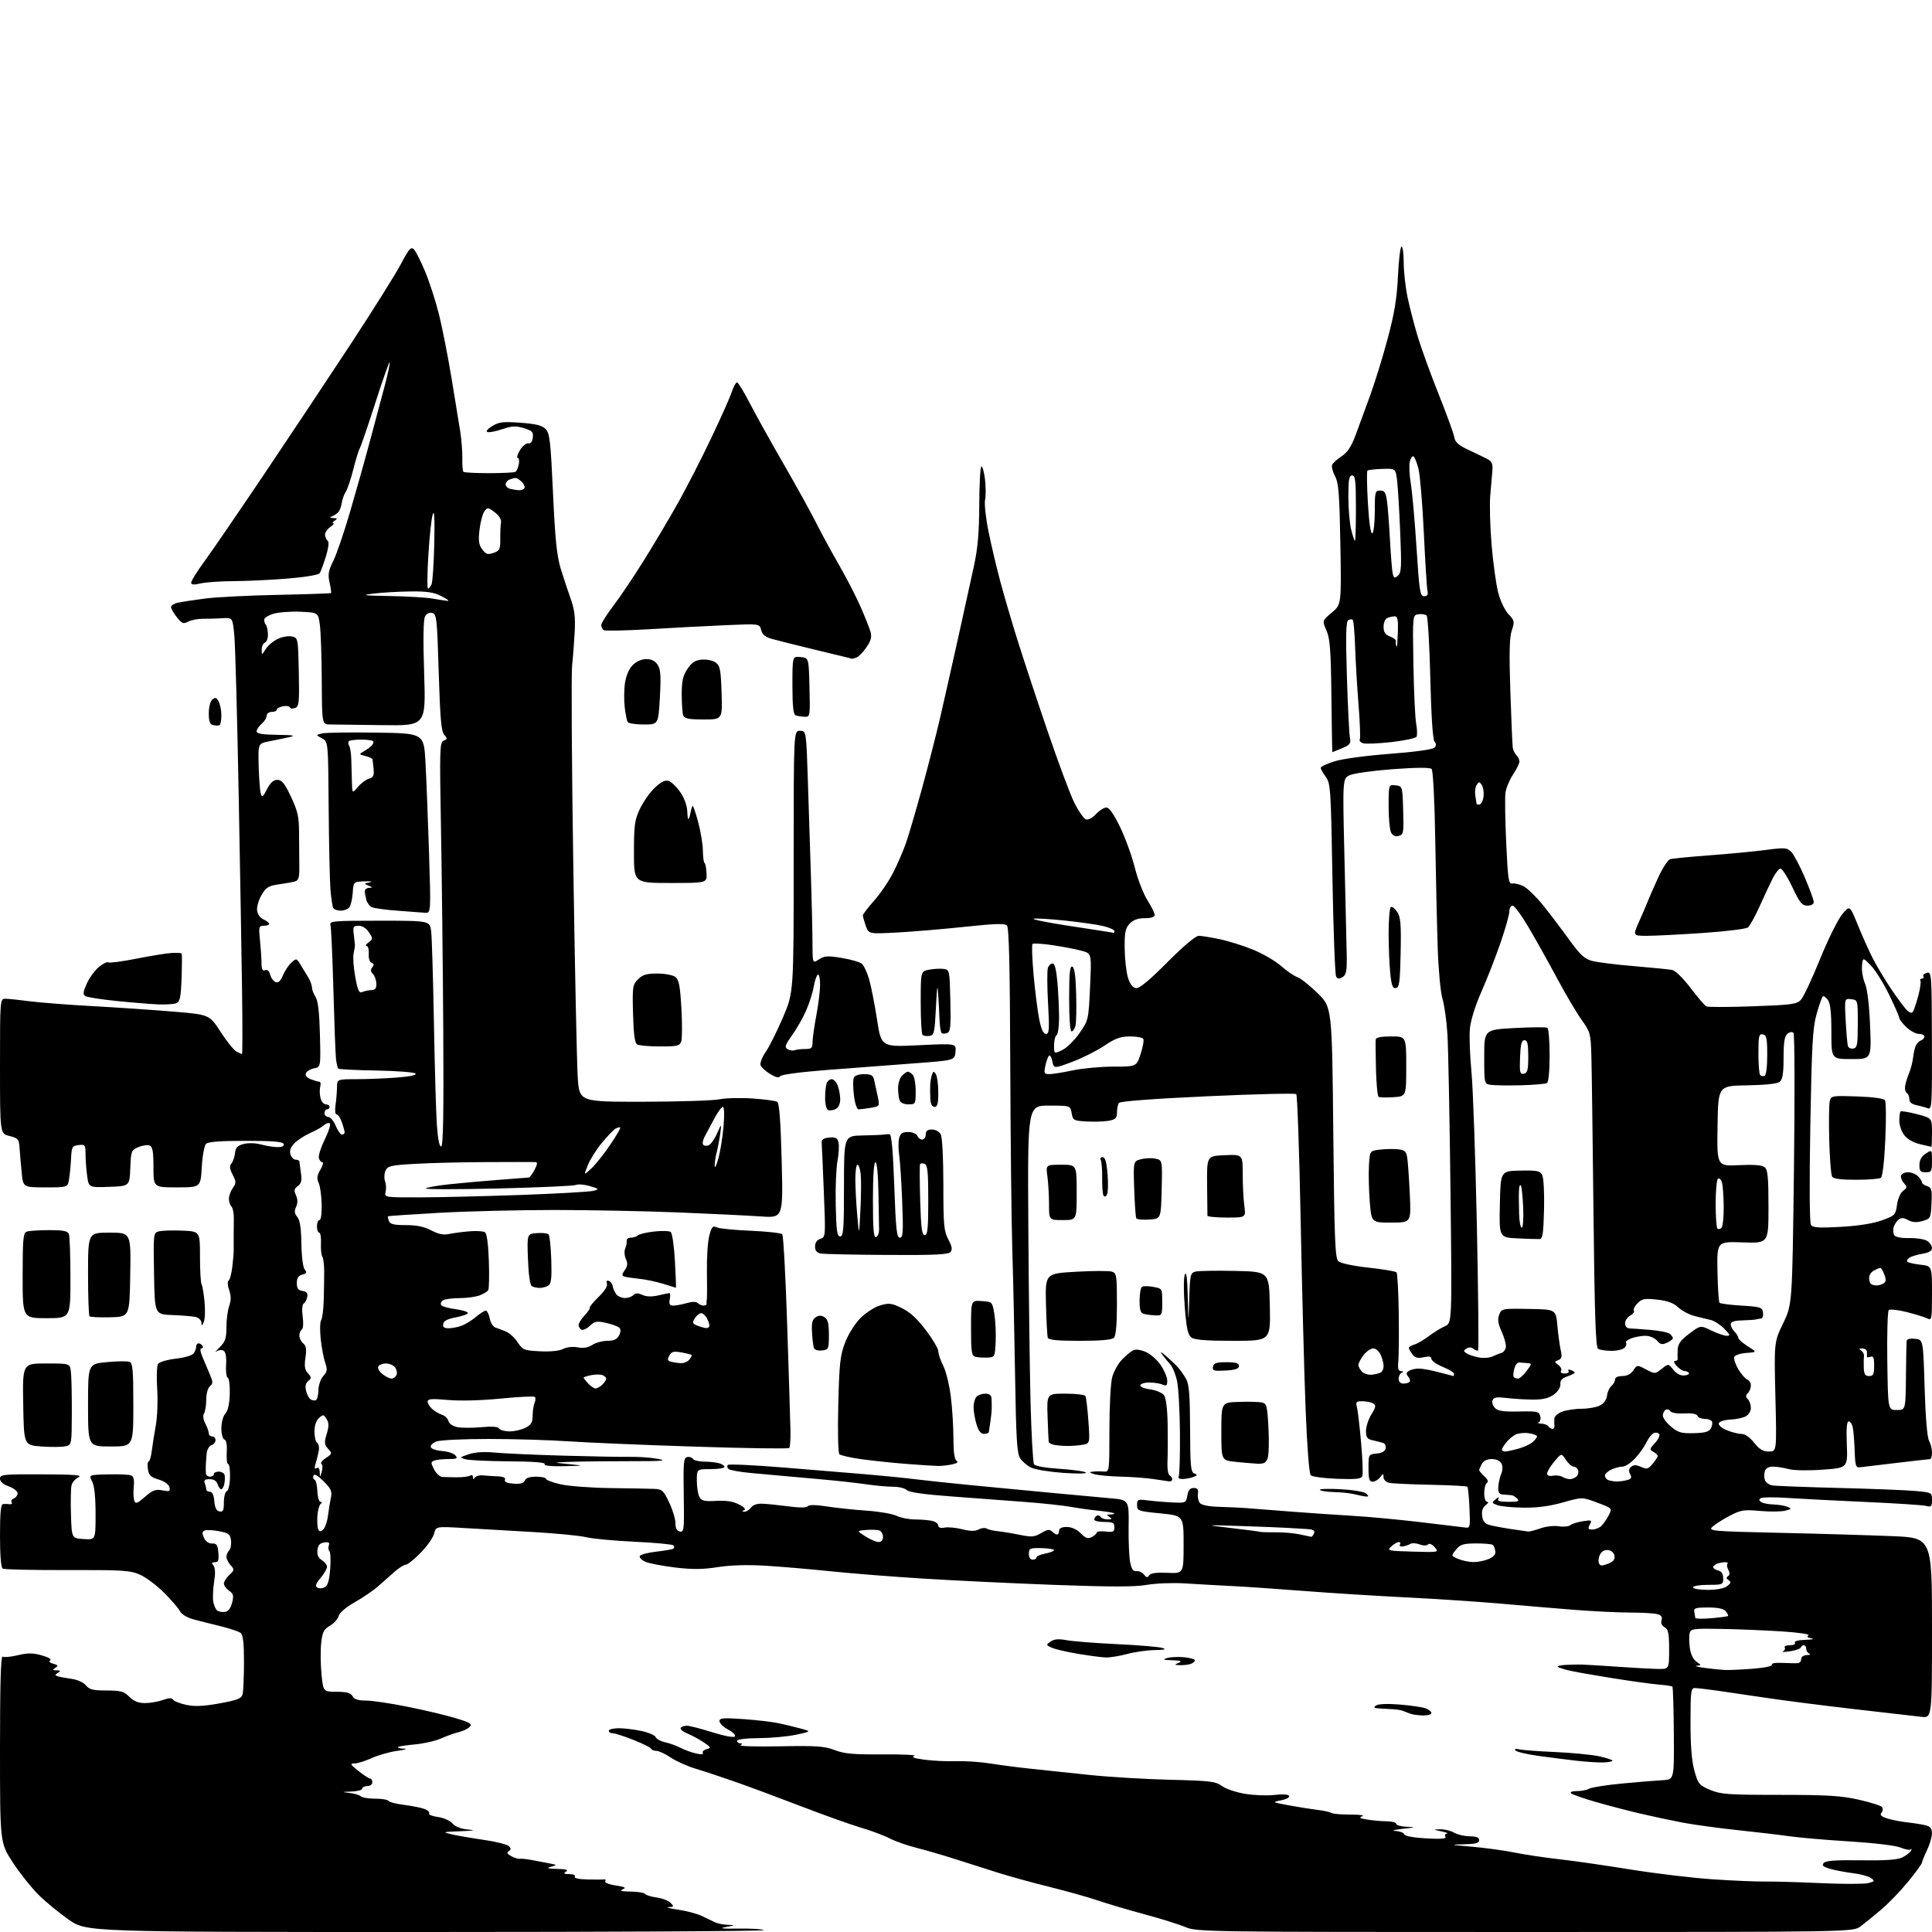 <?xml version="1.0" encoding="UTF-8" standalone="no"?>
<svg 
  version="1.1" 
  xmlns="http://www.w3.org/2000/svg" 
  xmlns:xlink="http://www.w3.org/1999/xlink" 
  xmlns:svg="http://www.w3.org/2000/svg"
  xmlns:rdf="http://www.w3.org/1999/02/22-rdf-syntax-ns#"
  xmlns:cc="http://creativecommons.org/ns#"
  xmlns:dc="http://purl.org/dc/elements/1.1/"
  viewBox="0 0 768 768"
  width="768"
  height="768"
>
<style>svg {background-color: white; }</style>"
<path stroke="none" fill="black" fill-rule="evenodd" d="M169.32,768.00C34.31,768.00 34.31,768.00 27.32,763.09C23.48,760.39 18.06,755.94 15.29,753.19C12.52,750.45 7.94,744.69 5.12,740.40C0.00,732.59 0.00,732.59 0.00,695.24C0.00,669.46 0.32,658.08 1.05,658.53C1.62,658.89 4.35,658.64 7.11,657.97C11.06,657.03 13.07,657.04 16.63,658.04C19.20,658.76 20.64,659.60 19.98,660.01C19.26,660.46 19.70,660.96 21.17,661.36C23.10,661.89 23.25,662.17 22.00,662.98C20.75,663.80 20.84,663.97 22.50,664.00C24.13,664.02 24.22,664.21 23.03,664.96C21.73,665.78 21.73,665.95 23.03,666.36C23.84,666.62 26.30,667.08 28.50,667.38C30.78,667.70 33.21,668.81 34.16,669.97C35.52,671.63 37.00,672.00 42.36,672.00C48.01,672.00 49.25,672.34 51.41,674.50C53.18,676.27 54.99,677.00 57.63,677.00C59.68,677.00 62.88,676.45 64.73,675.78C67.16,674.90 68.31,674.87 68.80,675.65C69.19,676.26 71.56,677.18 74.08,677.72C77.46,678.43 80.89,678.28 87.27,677.12C94.35,675.84 95.98,675.20 96.43,673.53C96.73,672.41 96.98,666.72 96.99,660.87C97.00,653.22 96.63,649.93 95.67,649.14C94.93,648.53 91.22,647.29 87.42,646.37C83.61,645.46 78.71,644.22 76.52,643.61C74.29,642.99 72.09,641.60 71.52,640.45C70.96,639.32 68.13,636.03 65.23,633.13C62.34,630.24 58.02,627.01 55.65,625.96C51.75,624.24 48.88,624.06 26.73,624.13C13.21,624.17 1.66,623.91 1.07,623.55C0.40,623.13 0.00,618.22 0.00,610.44C0.00,601.22 0.32,597.97 1.25,597.88C1.94,597.82 3.11,597.85 3.85,597.95C4.59,598.05 4.93,597.70 4.61,597.17C4.28,596.64 4.68,595.95 5.51,595.64C6.33,595.32 7.00,594.40 7.00,593.60C7.00,592.79 5.42,591.56 3.50,590.86C1.27,590.06 0.00,588.95 0.00,587.80C0.00,586.14 1.27,586.01 16.75,586.07C29.64,586.12 32.98,586.39 31.23,587.23C29.98,587.83 28.72,589.26 28.44,590.41C28.15,591.56 28.05,596.77 28.21,602.00C28.50,611.50 28.50,611.50 33.25,611.80C38.00,612.11 38.00,612.11 37.99,601.80C37.99,595.06 37.52,590.60 36.62,588.89C35.26,586.28 35.26,586.28 42.93,586.09C47.14,585.99 51.26,586.16 52.07,586.47C53.13,586.88 53.44,588.17 53.17,591.02C52.96,593.22 53.06,595.73 53.40,596.60C53.91,597.93 54.63,597.66 57.64,595.01C60.67,592.35 61.81,591.93 64.55,592.44C67.42,592.98 67.77,592.82 67.33,591.16C67.04,590.03 65.31,588.81 63.03,588.13C59.91,587.19 59.15,586.45 58.79,583.99C58.54,582.35 58.67,581.00 59.07,581.00C59.47,581.00 60.04,579.09 60.33,576.75C60.63,574.41 61.36,569.80 61.95,566.50C62.55,563.20 62.79,556.67 62.48,552.00C62.18,547.33 62.34,542.90 62.83,542.16C63.33,541.42 66.53,540.48 69.95,540.08C73.55,539.66 76.55,538.75 77.07,537.92C77.56,537.14 77.98,535.94 77.98,535.25C77.99,534.56 78.42,534.00 78.94,534.00C79.46,534.00 80.16,534.45 80.50,535.00C80.84,535.55 80.65,536.00 80.08,536.00C79.44,536.00 79.61,537.35 80.52,539.50C81.33,541.42 82.65,544.54 83.45,546.42C84.71,549.41 84.71,550.00 83.45,551.04C82.62,551.73 81.99,554.01 81.98,556.37C81.98,558.64 81.58,561.11 81.10,561.87C80.58,562.70 80.77,564.26 81.61,565.87C82.37,567.31 82.99,569.06 82.99,569.75C83.00,570.44 83.60,571.00 84.33,571.00C85.07,571.00 85.67,571.67 85.67,572.49C85.67,573.30 84.94,574.20 84.05,574.49C83.15,574.77 82.31,576.24 82.16,577.75C82.01,579.26 81.86,581.40 81.81,582.50C81.76,583.60 81.79,585.06 81.86,585.75C81.94,586.44 82.67,587.00 83.50,587.00C84.33,587.00 85.00,586.55 85.00,586.00C85.00,585.45 85.86,585.00 86.92,585.00C87.97,585.00 89.02,585.55 89.24,586.21C89.46,586.88 89.44,588.45 89.20,589.71C88.96,590.97 88.40,592.00 87.95,592.00C87.50,592.00 86.85,591.10 86.50,590.00C86.08,588.69 84.99,588.00 83.33,588.00C81.42,588.00 80.94,588.40 81.39,589.58C81.73,590.45 82.00,591.58 82.00,592.08C82.00,592.59 82.65,593.00 83.44,593.00C84.38,593.00 84.99,594.30 85.19,596.74C85.41,599.36 86.03,600.58 87.25,600.82C88.68,601.09 89.00,600.42 89.00,597.16C89.00,594.96 89.52,592.99 90.15,592.78C90.80,592.57 91.36,590.13 91.43,587.20C91.50,584.34 91.17,582.00 90.70,582.00C90.23,582.00 89.98,579.89 90.14,577.32C90.32,574.32 89.99,572.50 89.21,572.24C88.53,572.01 88.00,570.06 88.00,567.75C88.00,565.42 88.68,562.90 89.59,561.90C90.62,560.76 91.23,558.03 91.34,554.08C91.43,550.73 91.07,547.86 90.54,547.68C90.01,547.50 89.71,545.19 89.87,542.54C90.07,539.39 89.72,537.44 88.87,536.92C88.15,536.47 86.88,536.62 86.03,537.23C85.19,537.85 85.74,537.13 87.25,535.64C89.56,533.35 90.00,532.08 90.00,527.61C90.00,524.69 90.49,520.88 91.10,519.15C91.90,516.86 91.89,515.13 91.09,512.82C90.45,510.99 90.36,509.39 90.87,509.07C91.37,508.75 92.03,506.25 92.36,503.50C92.68,500.75 92.92,497.94 92.90,497.25C92.87,496.56 92.87,494.09 92.89,491.75C92.92,489.41 92.94,485.94 92.95,484.03C92.96,482.13 92.52,480.12 91.98,479.58C91.44,479.04 91.00,477.67 91.00,476.52C91.00,475.38 91.69,473.46 92.54,472.25C93.93,470.27 93.92,469.75 92.48,466.95C91.27,464.63 91.15,463.52 92.00,462.50C92.62,461.76 93.25,459.89 93.42,458.36C93.65,456.17 94.40,455.39 96.89,454.75C98.75,454.27 101.61,454.35 103.78,454.96C105.83,455.52 108.78,455.99 110.33,455.99C112.16,456.00 113.02,455.56 112.75,454.75C112.43,453.83 108.51,453.50 97.71,453.50C87.59,453.50 82.72,453.87 81.88,454.71C81.22,455.38 80.46,459.54 80.21,463.96C79.74,472.00 79.74,472.00 70.37,472.00C61.00,472.00 61.00,472.00 61.00,463.97C61.00,457.71 60.66,455.81 59.48,455.35C58.65,455.03 56.64,455.32 55.02,455.99C52.20,457.16 52.07,457.50 51.79,464.35C51.50,471.50 51.50,471.50 43.39,471.79C35.28,472.08 35.28,472.08 34.64,467.40C34.29,464.83 34.00,460.95 34.00,458.79C34.00,455.10 33.84,454.89 31.25,455.18C28.70,455.48 28.48,455.86 28.25,460.50C28.11,463.25 27.75,466.96 27.45,468.75C26.91,472.00 26.91,472.00 18.03,472.00C9.16,472.00 9.16,472.00 8.58,465.75C8.26,462.31 7.88,457.93 7.75,456.00C7.53,452.86 7.12,452.41 3.75,451.57C0.00,450.65 0.00,450.65 0.00,423.82C0.00,397.00 0.00,397.00 2.25,397.03C3.49,397.05 7.88,397.50 12.00,398.04C16.12,398.57 27.40,399.45 37.05,399.97C46.70,400.50 61.05,401.47 68.93,402.13C83.26,403.33 83.26,403.33 87.67,410.15C90.09,413.90 92.93,417.43 93.97,417.99C95.02,418.54 96.02,419.00 96.21,419.00C96.39,419.00 96.41,408.31 96.24,395.25C96.07,382.19 95.46,346.52 94.88,316.00C94.31,285.48 93.54,257.12 93.17,253.00C92.50,245.50 92.50,245.50 88.50,245.75C86.30,245.89 82.80,245.99 80.73,245.97C78.66,245.96 75.99,246.47 74.80,247.11C72.91,248.12 72.33,247.90 70.32,245.38C69.05,243.80 68.01,241.97 68.00,241.33C68.00,240.69 69.24,239.89 70.75,239.57C72.26,239.25 77.10,238.51 81.50,237.93C85.90,237.36 98.90,236.70 110.39,236.47C121.89,236.23 131.42,235.91 131.59,235.74C131.75,235.58 131.49,233.69 131.01,231.56C130.29,228.35 130.54,226.86 132.44,223.08C133.71,220.56 136.66,211.97 139.00,204.00C141.34,196.03 144.95,183.20 147.01,175.50C149.08,167.80 151.72,157.93 152.88,153.56C154.05,149.20 154.97,144.92 154.93,144.06C154.90,143.20 152.41,150.15 149.41,159.50C146.41,168.85 143.55,177.22 143.06,178.10C142.57,178.98 141.39,182.81 140.44,186.60C139.49,190.40 138.14,194.40 137.44,195.50C136.74,196.60 136.01,198.62 135.83,200.00C135.65,201.38 135.04,202.99 134.48,203.59C133.92,204.19 132.80,204.94 131.98,205.26C130.91,205.68 131.05,205.87 132.50,205.94C134.16,206.01 134.25,206.19 133.00,207.00C132.18,207.53 131.94,207.98 132.47,207.98C133.01,207.99 132.43,208.71 131.20,209.58C129.96,210.44 129.07,211.90 129.22,212.83C129.38,213.75 129.90,214.79 130.38,215.14C130.86,215.49 130.49,218.22 129.55,221.21C128.61,224.20 127.51,227.17 127.11,227.82C126.69,228.51 121.49,229.40 114.44,229.98C107.87,230.52 98.22,230.99 93.00,231.01C87.78,231.03 81.81,231.44 79.75,231.92C76.99,232.56 76.00,232.47 76.00,231.57C76.00,230.90 78.36,227.12 81.25,223.17C84.14,219.23 94.75,203.73 104.84,188.75C114.93,173.76 130.45,150.42 139.34,136.88C148.23,123.34 157.23,109.00 159.34,105.00C162.59,98.86 163.38,97.96 164.54,99.12C165.29,99.88 167.31,103.88 169.02,108.00C170.74,112.12 173.21,119.78 174.51,125.00C175.80,130.22 178.02,141.47 179.44,150.00C180.86,158.53 182.44,168.20 182.95,171.50C183.47,174.80 183.84,179.64 183.78,182.25C183.72,184.86 183.91,187.25 184.21,187.55C184.51,187.85 189.10,188.09 194.40,188.09C199.70,188.09 204.43,187.85 204.90,187.56C205.37,187.27 205.98,185.90 206.24,184.51C206.51,183.13 206.31,182.00 205.80,182.00C205.30,182.00 205.68,180.65 206.66,179.00C207.63,177.36 209.12,176.12 209.96,176.25C210.95,176.41 211.61,175.58 211.80,173.92C212.06,171.70 211.56,171.19 208.21,170.18C205.02,169.23 203.47,169.30 199.67,170.60C197.12,171.47 194.46,171.98 193.77,171.74C193.02,171.49 193.79,170.52 195.64,169.38C198.33,167.73 199.97,167.54 206.94,168.05C213.15,168.51 215.53,169.11 216.93,170.58C218.52,172.25 218.90,175.50 219.83,196.00C220.66,214.23 221.35,220.96 222.88,226.00C223.97,229.57 225.76,234.97 226.85,238.00C228.36,242.19 228.75,245.29 228.46,251.00C228.25,255.12 227.78,261.21 227.42,264.53C227.06,267.84 227.27,303.84 227.90,344.53C228.52,385.21 229.31,422.89 229.66,428.25C230.29,438.00 230.29,438.00 255.89,437.96C269.98,437.93 283.52,437.50 286.00,436.99C288.48,436.48 294.40,436.34 299.16,436.67C303.93,437.00 308.35,437.60 308.98,437.99C309.78,438.48 310.33,445.86 310.73,461.44C311.31,484.17 311.31,484.17 302.41,483.55C297.51,483.21 282.93,482.50 270.00,481.97C257.07,481.44 234.80,481.00 220.50,480.99C206.20,480.99 185.50,481.49 174.50,482.12C163.50,482.74 154.38,483.36 154.23,483.48C154.08,483.61 154.24,484.45 154.58,485.36C155.07,486.63 156.58,487.00 161.37,487.00C165.71,487.00 168.68,487.62 171.43,489.09C174.19,490.57 176.24,490.99 178.42,490.54C180.11,490.18 183.75,489.70 186.50,489.47C189.25,489.23 192.05,489.39 192.73,489.81C193.53,490.32 194.08,494.27 194.33,501.23C194.53,507.08 194.42,512.32 194.08,512.87C193.74,513.42 192.20,514.35 190.66,514.94C189.13,515.52 185.54,516.01 182.68,516.02C179.83,516.02 176.88,516.42 176.12,516.90C175.36,517.38 175.02,518.22 175.35,518.76C175.68,519.30 178.22,520.04 180.98,520.40C183.74,520.77 186.00,521.45 186.00,521.93C186.00,522.40 183.87,523.17 181.26,523.65C177.99,524.25 176.42,525.05 176.19,526.26C175.94,527.54 176.52,528.00 178.36,528.00C179.74,528.00 182.09,527.54 183.57,526.97C185.06,526.41 187.60,524.83 189.22,523.47C190.83,522.11 192.58,521.00 193.10,521.00C193.62,521.00 194.33,522.39 194.67,524.09C195.01,525.78 196.01,527.41 196.89,527.70C197.78,527.99 199.66,528.71 201.07,529.28C202.49,529.86 204.61,531.79 205.78,533.58C207.78,536.64 208.30,536.84 214.66,537.16C218.82,537.37 222.36,537.01 223.86,536.23C225.30,535.48 227.66,535.22 229.65,535.59C231.94,536.02 233.79,535.71 235.47,534.61C236.82,533.73 239.50,533.00 241.43,533.00C243.97,533.00 245.24,532.42 246.06,530.89C246.79,529.53 246.84,528.44 246.21,527.81C245.68,527.28 243.32,526.41 240.98,525.88C237.23,525.04 236.43,525.19 234.43,527.07C233.17,528.25 231.66,528.91 231.07,528.55C230.48,528.18 230.00,527.34 230.00,526.68C230.00,526.02 231.10,524.30 232.44,522.85C233.78,521.40 234.69,520.02 234.46,519.79C234.23,519.56 235.79,517.66 237.94,515.56C240.37,513.19 241.62,511.18 241.26,510.24C240.89,509.27 241.16,508.89 242.00,509.17C242.73,509.41 243.44,510.39 243.58,511.35C243.72,512.31 244.38,513.75 245.04,514.55C245.70,515.35 247.22,516.00 248.42,516.00C249.62,516.00 251.13,515.47 251.77,514.83C252.64,513.96 253.57,513.94 255.35,514.75C256.93,515.47 259.07,515.54 261.63,514.95C263.76,514.45 265.78,514.04 266.11,514.02C266.45,514.01 266.51,515.12 266.24,516.50C265.87,518.45 266.18,519.00 267.64,519.00C268.67,519.00 271.07,518.55 272.97,518.01C275.25,517.36 276.76,517.36 277.41,518.01C277.95,518.55 278.98,519.00 279.70,519.00C280.41,519.00 280.95,518.66 280.88,518.25C280.82,517.84 280.86,517.05 280.97,516.50C281.08,515.95 281.10,510.95 281.01,505.38C280.92,499.82 281.35,493.40 281.97,491.12C282.89,487.68 283.37,487.12 284.79,487.86C285.73,488.35 291.82,488.97 298.32,489.24C304.82,489.52 310.51,490.14 310.96,490.62C311.41,491.10 312.30,507.48 312.93,527.00C313.57,546.52 314.15,565.31 314.22,568.74C314.30,572.17 314.07,575.26 313.72,575.61C313.37,575.96 296.53,575.72 276.29,575.06C256.06,574.41 233.43,573.46 226.00,572.95C218.57,572.44 204.32,572.01 194.32,572.01C184.31,572.00 174.94,572.45 173.48,573.01C172.03,573.56 171.02,574.57 171.25,575.26C171.47,575.94 173.50,576.64 175.75,576.80C178.00,576.97 180.38,577.76 181.04,578.55C182.06,579.77 181.62,580.00 178.20,580.00C175.98,580.00 173.46,580.27 172.61,580.60C171.21,581.13 171.21,581.50 172.55,584.10C173.38,585.69 174.83,587.05 175.78,587.11C176.72,587.17 179.36,587.23 181.63,587.25C183.90,587.26 186.26,586.96 186.88,586.58C187.49,586.19 188.01,586.47 188.02,587.19C188.03,588.11 188.25,588.16 188.77,587.37C189.17,586.75 190.62,586.35 192.00,586.49C193.38,586.63 196.01,586.80 197.86,586.87C200.10,586.96 201.05,587.42 200.74,588.25C200.41,589.09 201.52,589.59 204.15,589.78C206.90,589.97 208.21,589.61 208.63,588.53C209.01,587.52 210.54,587.00 213.11,587.00C215.25,587.00 217.00,587.38 217.00,587.84C217.00,588.30 219.59,589.28 222.75,590.02C225.91,590.75 234.80,591.43 242.50,591.53C250.20,591.63 258.08,591.77 260.01,591.85C263.22,591.99 263.74,592.46 266.01,597.25C267.38,600.14 268.50,603.84 268.50,605.48C268.50,607.54 269.05,608.57 270.27,608.81C271.91,609.13 272.02,608.05 271.80,594.34C271.58,581.31 271.75,579.48 273.18,579.20C274.08,579.03 275.11,579.36 275.47,579.94C275.82,580.53 277.78,581.01 279.81,581.01C281.84,581.02 284.51,581.30 285.75,581.63C286.99,581.96 288.00,582.63 288.00,583.12C288.00,583.60 285.52,584.00 282.50,584.00C277.00,584.00 277.00,584.00 277.00,588.57C277.00,591.08 277.46,593.99 278.02,595.03C278.86,596.61 279.97,596.88 284.77,596.62C288.76,596.41 291.50,596.85 293.80,598.06C295.84,599.14 296.60,600.00 295.80,600.32C294.79,600.73 294.81,600.86 295.89,600.92C296.65,600.96 297.84,600.23 298.52,599.30C299.32,598.21 300.98,597.65 303.13,597.75C304.99,597.83 309.65,598.31 313.50,598.81C317.98,599.40 320.73,599.38 321.13,598.75C321.53,598.12 324.19,598.15 328.63,598.83C332.41,599.41 339.55,600.17 344.50,600.51C349.45,600.85 354.81,601.77 356.40,602.56C358.00,603.35 361.38,604.01 363.90,604.01C366.43,604.02 369.51,604.30 370.75,604.63C371.99,604.96 373.00,605.79 373.00,606.48C373.00,607.27 373.92,607.55 375.50,607.24C376.88,606.98 380.04,607.28 382.53,607.90C385.76,608.72 387.62,608.74 389.05,607.97C390.14,607.39 391.57,607.24 392.23,607.64C392.88,608.04 394.78,608.50 396.45,608.65C398.13,608.81 402.04,609.45 405.15,610.08C410.12,611.09 411.17,611.01 413.89,609.41C416.31,607.98 417.24,607.84 418.19,608.79C418.86,609.46 419.76,610.00 420.20,610.00C420.64,610.00 421.00,609.33 421.00,608.50C421.00,607.50 422.01,607.00 424.05,607.00C425.96,607.00 428.02,607.93 429.60,609.51C431.62,611.53 432.48,611.81 434.05,610.97C435.12,610.40 436.00,609.59 436.00,609.17C436.00,608.75 437.57,608.59 439.50,608.81C442.52,609.16 443.00,608.93 443.00,607.11C443.00,605.32 442.40,605.00 439.00,605.00C436.80,605.00 435.00,604.58 435.00,604.06C435.00,603.54 435.42,602.86 435.93,602.54C436.44,602.23 437.14,602.42 437.49,602.98C437.84,603.54 439.10,603.99 440.31,603.98C442.09,603.97 442.22,603.79 441.00,603.00C439.75,602.19 439.81,602.03 441.42,602.02C442.47,602.01 443.14,601.81 442.91,601.58C442.68,601.34 439.79,600.87 436.49,600.52C433.20,600.18 428.25,599.48 425.50,598.98C422.75,598.47 414.65,597.60 407.50,597.05C400.35,596.49 387.14,595.50 378.15,594.85C367.27,594.06 361.36,593.21 360.47,592.33C359.74,591.60 357.28,591.00 355.01,591.00C352.74,591.00 347.87,590.56 344.19,590.01C340.51,589.47 332.10,588.55 325.50,587.97C318.90,587.39 311.93,586.77 310.00,586.59C308.07,586.42 302.90,585.95 298.50,585.54C294.10,585.14 290.08,584.41 289.57,583.92C289.05,583.43 288.95,582.72 289.34,582.33C289.73,581.94 299.60,582.39 311.27,583.34C322.95,584.29 337.90,585.52 344.50,586.08C351.10,586.64 359.88,587.52 364.00,588.04C368.12,588.56 378.48,589.65 387.00,590.47C395.52,591.29 409.48,592.62 418.00,593.43C426.52,594.23 436.94,595.19 441.14,595.56C448.79,596.22 448.79,596.22 448.64,606.86C448.56,612.71 448.85,619.15 449.28,621.16C449.84,623.82 450.53,624.75 451.78,624.56C452.73,624.42 454.05,625.03 454.73,625.90C455.70,627.16 456.14,627.23 456.81,626.22C457.39,625.34 459.70,625.03 464.08,625.22C470.50,625.50 470.50,625.50 470.50,614.00C470.50,602.50 470.50,602.50 461.25,601.59C452.41,600.72 452.00,600.57 452.00,598.28C452.00,596.03 452.28,595.91 456.25,596.43C458.59,596.73 462.96,597.10 465.97,597.24C471.34,597.50 471.45,597.44 471.98,594.50C472.37,592.35 473.08,591.50 474.51,591.50C476.02,591.50 476.42,592.06 476.18,593.81C476.00,595.08 476.36,596.73 476.97,597.47C477.68,598.32 480.58,598.89 484.80,599.00C488.48,599.10 493.07,599.31 495.00,599.46C496.93,599.62 504.80,600.24 512.50,600.83C520.20,601.43 531.45,602.20 537.50,602.55C543.55,602.89 555.70,604.02 564.50,605.06C573.30,606.10 581.40,607.07 582.50,607.22C584.38,607.48 584.48,607.03 584.14,599.50C583.94,595.10 583.57,591.27 583.31,591.00C583.05,590.73 576.46,590.37 568.67,590.22C560.88,590.07 553.49,589.72 552.25,589.45C550.99,589.18 549.99,588.20 549.97,587.23C549.94,585.60 549.86,585.60 548.61,587.25C547.88,588.21 546.54,589.00 545.64,589.00C544.32,589.00 544.00,587.94 544.00,583.56C544.00,578.16 544.02,578.12 547.24,577.81C549.38,577.61 550.60,576.90 550.82,575.75C551.00,574.78 550.55,573.81 549.82,573.58C549.10,573.35 547.26,572.90 545.75,572.56C543.47,572.06 543.00,571.43 543.00,568.85C543.00,567.14 543.96,564.17 545.14,562.27C546.92,559.39 547.05,558.64 545.89,557.91C545.13,557.43 543.21,557.02 541.63,557.02C539.14,557.00 538.85,557.30 539.38,559.25C539.72,560.49 540.47,566.85 541.05,573.39C541.63,579.93 541.86,585.94 541.55,586.74C541.10,587.90 539.12,588.12 531.54,587.85C526.35,587.66 521.62,587.02 521.04,586.44C520.41,585.81 519.58,575.12 518.99,559.94C518.44,545.95 517.56,512.26 517.03,485.08C516.50,457.90 515.71,435.33 515.28,434.93C514.85,434.53 498.98,434.91 480.00,435.78C458.48,436.77 445.22,437.77 444.77,438.43C444.36,439.02 444.02,440.72 444.02,442.20C444.00,444.46 443.46,445.01 440.75,445.52C438.96,445.85 435.03,445.98 432.01,445.81C426.77,445.51 426.49,445.36 426.00,442.50C425.48,439.50 425.48,439.50 416.99,439.50C408.50,439.50 408.50,439.50 408.77,486.50C408.92,512.35 409.32,544.15 409.65,557.16C409.99,570.17 410.61,581.37 411.03,582.04C411.50,582.80 415.45,583.51 421.31,583.89C426.55,584.23 431.21,584.89 431.67,585.36C432.13,585.82 428.00,585.88 422.50,585.48C417.00,585.08 411.27,584.13 409.76,583.36C408.25,582.59 406.34,580.92 405.51,579.65C404.28,577.78 403.91,571.84 403.52,547.43C403.26,530.97 402.76,508.05 402.40,496.50C402.05,484.95 401.69,451.54 401.59,422.26C401.46,384.12 401.09,368.69 400.28,367.88C399.43,367.03 395.20,367.17 383.65,368.41C375.12,369.32 363.01,370.34 356.72,370.68C345.30,371.29 345.30,371.29 344.15,368.00C343.52,366.18 343.00,364.33 343.00,363.88C343.00,363.43 345.03,360.78 347.51,357.99C349.98,355.20 353.42,350.13 355.14,346.71C356.87,343.30 359.13,338.03 360.18,335.00C361.23,331.98 364.07,322.30 366.49,313.50C368.90,304.70 372.08,292.32 373.55,286.00C375.02,279.68 378.22,265.50 380.67,254.50C383.12,243.50 386.04,230.22 387.16,225.00C388.68,217.96 389.23,211.67 389.27,200.71C389.30,192.57 389.67,185.70 390.09,185.44C390.51,185.18 391.16,187.41 391.53,190.38C391.90,193.36 391.92,197.08 391.58,198.66C391.23,200.23 391.87,206.02 392.99,211.51C394.12,217.00 396.19,225.78 397.59,231.00C398.99,236.22 401.95,246.35 404.17,253.50C406.39,260.65 411.80,277.05 416.19,289.93C420.57,302.82 425.49,316.01 427.12,319.23C428.74,322.45 430.77,325.36 431.63,325.69C432.57,326.05 434.14,325.25 435.63,323.64C436.98,322.19 438.85,321.00 439.79,321.01C440.93,321.01 442.75,323.60 445.25,328.76C447.31,333.02 449.95,340.27 451.10,344.87C452.25,349.47 454.50,355.30 456.10,357.82C457.69,360.33 459.00,362.98 459.00,363.70C459.00,364.55 457.63,365.00 455.04,365.00C452.25,365.00 450.47,365.65 449.04,367.19C447.34,369.01 447.01,370.64 447.08,376.94C447.12,381.10 447.69,386.30 448.35,388.50C449.17,391.20 450.20,392.59 451.54,392.79C452.92,392.99 456.67,389.91 464.01,382.54C470.35,376.16 475.29,372.00 476.50,372.00C477.60,372.00 481.43,372.62 485.00,373.38C488.58,374.14 494.59,376.04 498.36,377.61C502.14,379.17 507.09,382.08 509.36,384.08C511.64,386.08 514.50,388.03 515.72,388.42C516.94,388.80 520.54,391.65 523.72,394.76C529.50,400.40 529.50,400.40 530.00,450.16C530.43,492.66 530.72,500.14 532.00,501.34C532.89,502.17 537.78,503.22 543.97,503.90C549.73,504.53 554.75,505.37 555.13,505.77C555.51,506.17 555.91,513.48 556.02,522.00C556.13,530.52 556.06,539.19 555.85,541.25C555.56,544.08 555.84,545.02 556.98,545.08C558.01,545.13 558.10,545.32 557.25,545.66C556.56,545.94 556.00,547.03 556.00,548.08C556.00,549.28 556.69,550.00 557.83,550.00C558.84,550.00 559.96,549.70 560.32,549.34C560.69,548.98 560.45,548.05 559.81,547.27C558.89,546.16 558.95,545.65 560.06,544.94C560.85,544.44 562.62,544.03 564.00,544.03C565.38,544.03 568.98,544.69 572.00,545.50C575.02,546.31 577.61,546.98 577.75,546.99C577.89,546.99 578.00,546.59 578.00,546.10C578.00,545.60 575.98,544.37 573.50,543.35C571.03,542.33 569.01,540.90 569.00,540.17C569.00,539.21 568.15,539.03 565.93,539.52C563.58,540.03 562.53,539.76 561.46,538.34C560.69,537.33 560.05,536.19 560.03,535.82C560.01,535.44 561.01,534.83 562.25,534.47C563.49,534.10 566.08,532.59 568.00,531.12C569.92,529.65 572.79,527.88 574.36,527.20C577.21,525.95 577.21,525.95 576.59,473.22C576.25,444.23 575.70,416.25 575.37,411.05C575.05,405.85 574.17,399.55 573.41,397.05C572.65,394.51 571.81,385.64 571.52,377.00C571.23,368.48 570.79,349.17 570.54,334.09C570.27,317.99 569.67,306.27 569.09,305.69C568.44,305.04 563.23,305.06 553.80,305.75C545.94,306.33 538.19,307.40 536.60,308.13C533.69,309.46 533.69,309.46 534.42,339.98C534.82,356.77 535.23,374.27 535.33,378.88C535.47,385.95 535.22,387.44 533.72,388.38C532.37,389.23 531.75,389.19 531.13,388.20C530.69,387.49 530.03,369.94 529.67,349.21C529.06,313.57 528.91,311.38 527.01,308.80C525.91,307.31 525.00,305.69 525.00,305.22C525.00,304.75 527.47,303.59 530.50,302.63C533.63,301.65 543.10,300.37 552.49,299.66C562.10,298.94 569.47,297.93 570.15,297.25C570.99,296.41 571.01,295.72 570.23,294.78C569.55,293.96 568.93,284.43 568.57,269.53C568.25,256.37 567.60,245.20 567.11,244.71C566.63,244.23 565.17,243.98 563.88,244.17C561.52,244.50 561.52,244.50 561.85,264.00C562.03,274.73 562.52,285.38 562.95,287.67C563.37,289.97 563.42,292.32 563.07,292.89C562.71,293.46 558.22,294.41 553.08,294.99C547.94,295.57 542.89,295.78 541.85,295.45C540.82,295.12 540.22,294.45 540.53,293.96C540.83,293.47 540.62,287.31 540.05,280.28C539.48,273.25 538.87,262.89 538.68,257.26C538.50,251.62 538.07,246.74 537.74,246.41C537.41,246.07 536.60,246.13 535.94,246.54C535.04,247.09 534.91,252.60 535.41,268.89C535.78,280.77 536.32,291.72 536.61,293.21C537.07,295.58 536.68,296.11 533.45,297.46C531.42,298.31 529.70,299.00 529.63,299.00C529.56,299.00 529.39,288.99 529.25,276.75C529.04,258.33 528.70,253.83 527.29,250.62C525.58,246.73 525.58,246.73 529.41,243.52C533.23,240.30 533.23,240.30 532.82,216.40C532.47,196.43 532.12,191.98 530.71,189.31C529.78,187.56 529.25,185.54 529.53,184.81C529.81,184.09 531.50,182.56 533.27,181.40C535.63,179.87 537.14,177.58 538.90,172.90C540.22,169.38 542.84,162.22 544.73,157.00C546.62,151.78 549.74,141.65 551.65,134.50C554.31,124.60 555.27,118.70 555.71,109.75C556.02,103.29 556.66,98.00 557.14,98.00C557.61,98.00 558.00,100.90 558.00,104.43C558.00,107.97 558.69,114.16 559.53,118.18C560.37,122.21 562.22,129.32 563.63,134.00C565.05,138.68 568.82,149.03 572.01,157.01C575.19,164.99 577.96,172.61 578.15,173.94C578.41,175.73 579.82,176.99 583.50,178.72C586.25,180.01 589.62,181.63 591.00,182.33C593.03,183.36 593.45,184.24 593.25,187.05C593.11,188.95 592.74,193.34 592.41,196.82C592.08,200.30 592.31,209.11 592.92,216.41C593.53,223.71 594.72,232.34 595.56,235.59C596.43,238.93 598.22,242.66 599.66,244.16C602.05,246.66 602.13,247.07 600.96,250.63C600.02,253.47 599.88,259.60 600.39,274.96C600.77,286.26 601.20,296.29 601.35,297.26C601.50,298.23 602.16,299.56 602.81,300.21C603.46,300.86 604.00,301.99 604.00,302.72C604.00,303.45 602.86,305.77 601.46,307.88C600.06,309.99 598.71,313.25 598.45,315.11C598.19,316.97 598.32,325.93 598.74,335.00C599.42,349.83 599.67,351.47 601.23,351.21C602.17,351.05 604.20,351.57 605.73,352.37C607.25,353.16 610.63,356.44 613.23,359.66C615.84,362.87 620.47,368.97 623.53,373.21C628.02,379.45 629.80,381.13 632.78,381.95C634.81,382.51 642.33,383.46 649.48,384.05C656.64,384.65 663.50,385.33 664.73,385.58C666.00,385.84 669.13,388.90 672.05,392.76C674.86,396.47 677.68,399.75 678.32,400.07C678.97,400.38 687.27,400.36 696.76,400.02C712.15,399.48 714.23,399.20 715.87,397.46C716.89,396.38 720.30,389.14 723.45,381.36C726.61,373.59 730.57,365.55 732.25,363.51C735.31,359.80 735.31,359.80 738.49,367.65C740.24,371.97 742.94,377.98 744.48,381.00C746.02,384.02 749.42,389.66 752.02,393.53C754.63,397.40 757.45,401.13 758.29,401.83C759.42,402.76 760.01,402.80 760.52,401.96C760.91,401.33 761.83,398.54 762.57,395.74C763.31,392.95 763.68,390.29 763.40,389.83C763.11,389.37 763.39,389.00 764.00,389.00C764.61,389.00 764.87,388.60 764.57,388.11C764.27,387.63 764.89,387.00 765.95,386.72C767.82,386.23 767.89,387.06 767.97,413.73C768.05,439.70 767.96,441.20 766.28,440.55C765.30,440.17 763.26,439.61 761.75,439.30C759.96,438.94 759.00,438.11 759.00,436.93C759.00,435.94 758.54,434.83 757.98,434.48C757.41,434.14 757.12,432.87 757.32,431.68C757.52,430.48 758.24,428.15 758.92,426.50C759.59,424.85 760.29,422.15 760.47,420.50C760.65,418.85 761.10,416.75 761.48,415.83C761.85,414.91 762.79,413.91 763.58,413.61C764.36,413.31 765.00,412.60 765.00,412.03C765.00,411.46 764.01,411.00 762.80,411.00C761.60,411.00 759.35,409.79 757.80,408.31C756.26,406.84 755.00,405.20 755.00,404.68C755.00,404.15 753.19,400.00 750.97,395.44C748.75,390.87 745.49,385.65 743.72,383.82C740.50,380.50 740.50,380.50 740.17,383.92C739.99,385.80 740.52,388.95 741.35,390.92C742.30,393.19 743.05,399.36 743.39,407.75C743.93,421.00 743.93,421.00 735.97,421.00C728.00,421.00 728.00,421.00 728.00,410.19C728.00,402.44 727.60,398.83 726.58,397.44C725.80,396.38 724.89,395.78 724.55,396.12C724.21,396.45 723.12,399.60 722.12,403.12C720.57,408.55 720.20,415.15 719.63,447.50C719.22,470.32 719.32,486.06 719.88,486.90C720.62,488.02 722.97,488.18 731.65,487.70C738.58,487.32 744.49,486.40 748.00,485.13C753.29,483.23 753.52,483.00 754.09,478.94C754.42,476.54 755.46,474.13 756.51,473.37C758.17,472.16 758.19,471.87 756.80,470.27C755.95,469.29 755.46,467.94 755.71,467.25C755.96,466.56 757.22,466.00 758.51,466.00C759.80,466.00 761.56,466.71 762.43,467.57C763.29,468.44 764.00,469.53 764.00,470.00C764.00,470.48 764.92,471.16 766.05,471.51C767.86,472.09 768.06,472.86 767.80,478.30C767.51,484.28 767.42,484.46 764.22,485.37C761.88,486.04 760.25,485.93 758.50,485.00C756.62,483.99 755.75,483.97 754.64,484.88C753.86,485.53 753.00,486.90 752.73,487.92C752.46,488.94 752.59,490.34 753.01,491.02C753.48,491.78 755.79,492.22 758.93,492.15C761.76,492.09 764.96,492.58 766.04,493.26C767.12,493.93 768.00,495.22 768.00,496.11C768.00,497.22 766.79,497.95 764.25,498.37C762.19,498.72 759.84,499.42 759.03,499.95C758.22,500.47 757.86,501.19 758.23,501.56C758.60,501.93 760.95,502.47 763.45,502.75C768.00,503.26 768.00,503.26 768.00,514.17C768.00,524.24 767.87,525.00 766.25,524.15C765.29,523.64 761.61,522.49 758.07,521.59C754.54,520.69 751.27,520.33 750.80,520.80C750.34,521.26 750.08,530.39 750.23,541.07C750.50,560.50 750.50,560.50 754.00,560.50C757.50,560.50 757.50,560.50 757.64,547.50C757.72,540.35 757.83,533.91 757.89,533.19C757.96,532.32 759.11,531.98 761.25,532.19C764.50,532.50 764.50,532.50 765.06,551.50C765.41,563.22 766.08,571.34 766.81,572.68C767.47,573.89 768.00,576.02 768.00,577.43C768.00,578.85 767.66,580.01 767.25,580.02C766.84,580.03 760.88,580.70 754.00,581.52C747.12,582.33 740.60,583.11 739.50,583.25C737.69,583.48 737.48,582.85 737.25,576.50C737.11,572.65 736.76,568.49 736.48,567.25C736.19,566.01 735.47,565.00 734.87,565.00C734.13,565.00 733.89,568.01 734.14,574.25C734.50,583.50 734.50,583.50 724.50,584.22C718.70,584.64 713.03,584.53 711.00,583.98C709.08,583.45 706.29,583.01 704.82,583.01C703.08,583.00 701.93,583.65 701.54,584.86C701.22,585.88 701.24,587.46 701.59,588.37C701.94,589.27 703.18,590.21 704.36,590.45C705.54,590.68 717.30,591.14 730.50,591.47C743.70,591.80 757.54,592.34 761.25,592.68C767.93,593.28 768.00,593.32 768.00,596.25C768.00,598.88 767.73,599.15 765.60,598.61C764.28,598.28 753.36,597.57 741.35,597.04C729.33,596.50 715.36,595.78 710.30,595.44C705.24,595.10 700.58,595.14 699.94,595.54C699.10,596.06 699.15,596.48 700.14,597.11C700.89,597.58 703.08,598.01 705.00,598.05C706.92,598.10 709.40,598.51 710.50,598.96C712.33,599.70 712.25,599.84 709.66,600.52C708.10,600.93 703.60,600.97 699.66,600.62C693.18,600.04 692.02,600.23 687.50,602.59C684.75,604.03 681.69,605.99 680.69,606.94C678.97,608.59 680.33,608.71 707.69,609.33C723.54,609.68 743.59,610.28 752.25,610.64C768.00,611.31 768.00,611.31 768.00,647.14C768.00,682.96 768.00,682.96 763.75,682.46C761.41,682.19 749.60,680.83 737.50,679.45C725.40,678.06 709.42,676.02 702.00,674.91C694.58,673.79 685.58,672.47 682.00,671.97C678.42,671.47 674.71,671.05 673.75,671.03C672.17,671.00 672.00,672.31 672.00,684.68C672.00,694.06 672.49,700.13 673.57,703.95C675.03,709.16 675.44,709.66 679.82,711.51C684.02,713.28 686.85,713.48 707.50,713.49C726.57,713.50 731.95,713.83 739.00,715.43C743.67,716.48 747.81,717.82 748.19,718.39C748.57,718.96 748.44,719.97 747.90,720.62C747.18,721.48 747.82,722.11 750.20,722.86C752.02,723.44 755.63,724.15 758.24,724.43C760.85,724.72 764.11,725.24 765.49,725.59C767.39,726.06 767.99,726.86 767.97,728.86C767.95,730.31 767.06,733.30 766.00,735.50C764.94,737.70 764.05,739.90 764.03,740.39C764.02,740.88 761.55,744.28 758.55,747.94C755.55,751.61 750.74,756.61 747.86,759.05C744.98,761.50 741.27,764.51 739.62,765.75C736.61,768.00 736.61,768.00 606.24,768.00C478.69,768.00 475.77,767.96 471.19,766.03C468.61,764.94 461.32,762.66 455.00,760.97C448.68,759.27 440.35,756.81 436.50,755.50C432.65,754.19 423.88,751.72 417.00,750.02C410.12,748.31 400.90,745.77 396.50,744.36C392.10,742.96 384.45,740.52 379.50,738.95C374.55,737.38 367.60,735.36 364.06,734.47C360.52,733.58 355.79,731.90 353.56,730.75C351.33,729.60 346.12,727.66 342.00,726.44C337.88,725.22 327.30,721.44 318.50,718.05C309.70,714.66 298.00,710.31 292.50,708.38C287.00,706.45 279.80,704.06 276.50,703.08C273.20,702.09 268.75,700.09 266.61,698.64C264.47,697.19 261.92,696.00 260.94,696.00C259.97,696.00 259.02,695.62 258.83,695.15C258.65,694.68 255.50,693.11 251.83,691.65C248.16,690.19 244.45,689.00 243.58,689.00C242.71,689.00 242.00,688.55 242.00,688.00C242.00,687.45 243.78,687.00 245.95,687.00C248.12,687.00 252.20,687.49 255.02,688.10C257.83,688.70 260.37,689.80 260.65,690.54C260.94,691.27 262.59,692.18 264.33,692.56C266.08,692.93 268.85,693.93 270.50,694.78C272.15,695.63 274.96,696.65 276.74,697.05C278.75,697.51 279.76,697.42 279.39,696.83C279.07,696.30 279.73,695.62 280.88,695.32C282.79,694.82 282.70,694.61 279.73,692.60C277.95,691.41 275.04,689.83 273.26,689.10C271.48,688.37 270.27,687.37 270.57,686.88C270.87,686.40 271.97,686.00 273.01,686.00C274.05,686.00 278.57,687.16 283.07,688.58C287.65,690.03 291.62,690.78 292.10,690.30C292.59,689.81 291.44,688.61 289.48,687.56C287.57,686.53 286.00,685.01 286.00,684.19C286.00,682.93 287.46,682.81 295.66,683.38C300.97,683.76 307.38,684.52 309.91,685.08C312.43,685.63 316.30,686.58 318.50,687.18C322.50,688.28 322.50,688.28 316.50,689.57C313.20,690.29 306.56,690.90 301.75,690.94C296.63,690.97 293.00,691.41 293.00,692.00C293.00,692.55 293.56,693.01 294.25,693.02C295.17,693.03 295.19,693.23 294.34,693.77C293.70,694.17 300.81,694.36 310.13,694.18C324.63,693.91 327.77,694.13 331.79,695.68C335.62,697.16 339.21,697.48 351.00,697.40C358.97,697.34 364.60,697.62 363.50,698.00C362.09,698.50 363.29,698.94 367.50,699.51C370.80,699.95 376.43,700.22 380.01,700.10C383.60,699.98 389.65,700.38 393.46,700.99C397.28,701.60 404.47,702.54 409.45,703.07C414.43,703.61 425.02,704.73 433.00,705.56C440.98,706.39 455.48,707.26 465.24,707.49C481.19,707.88 483.25,708.13 485.76,709.98C487.29,711.11 491.46,712.51 495.02,713.09C498.58,713.67 503.82,713.86 506.65,713.51C509.75,713.13 512.06,713.28 512.43,713.89C512.79,714.46 511.43,715.22 509.28,715.64C505.55,716.38 505.60,716.40 512.50,717.68C516.35,718.38 521.45,719.19 523.84,719.48C526.22,719.76 528.67,720.30 529.28,720.67C529.89,721.05 533.34,721.35 536.94,721.33C540.54,721.31 542.61,721.61 541.54,721.99C540.03,722.52 540.48,722.82 543.54,723.32C545.72,723.68 549.19,723.98 551.25,723.99C553.31,724.00 555.00,724.45 555.00,725.00C555.00,725.55 556.91,726.08 559.25,726.17C563.01,726.32 562.80,726.41 557.50,727.00C554.20,727.37 552.92,727.74 554.67,727.83C556.41,727.92 558.01,728.52 558.22,729.16C558.46,729.87 561.88,730.51 566.94,730.79C572.96,731.12 575.08,730.94 574.58,730.13C574.20,729.51 574.47,728.94 575.19,728.87C575.91,728.80 574.92,728.41 573.00,728.00C569.55,727.27 569.55,727.26 572.50,727.17C574.15,727.11 576.62,727.71 578.00,728.50C579.38,729.29 582.19,729.95 584.25,729.96C586.90,729.99 588.00,730.44 588.00,731.50C588.00,732.66 586.58,733.03 581.75,733.14C576.17,733.26 576.51,733.36 585.00,734.08C590.23,734.53 597.88,735.57 602.00,736.41C606.12,737.25 614.00,738.43 619.50,739.04C625.00,739.64 637.83,741.48 648.00,743.13C658.17,744.77 673.02,746.54 681.00,747.07C688.98,747.60 698.20,747.99 701.50,747.94C704.80,747.88 714.74,748.17 723.59,748.57C732.43,748.97 740.98,748.97 742.58,748.57C745.24,747.90 745.34,747.72 743.75,746.56C742.78,745.85 739.63,744.99 736.75,744.64C733.86,744.29 729.78,743.53 727.68,742.94C724.74,742.11 724.11,741.57 724.93,740.58C725.72,739.64 729.58,739.35 739.75,739.50C749.56,739.63 754.27,739.31 756.19,738.35C757.66,737.62 759.20,736.45 759.60,735.76C759.99,735.07 759.99,734.80 759.58,735.16C759.17,735.53 757.33,735.20 755.50,734.44C753.56,733.63 745.10,732.61 735.33,732.00C726.07,731.43 715.35,730.52 711.50,729.96C707.65,729.41 698.31,728.30 690.75,727.51C683.18,726.71 673.28,725.35 668.75,724.49C664.21,723.62 656.67,722.02 652.00,720.92C647.33,719.83 639.45,717.77 634.50,716.35C629.55,714.93 625.07,713.37 624.55,712.89C623.98,712.36 624.90,712.00 626.81,712.00C628.58,712.00 630.81,711.56 631.76,711.02C632.72,710.48 638.67,709.55 645.00,708.96C651.33,708.36 658.52,707.77 661.00,707.65C665.50,707.41 665.50,707.41 665.37,689.16C665.30,679.12 665.05,670.71 664.81,670.47C664.57,670.23 662.15,669.86 659.43,669.65C656.72,669.43 648.62,668.32 641.43,667.17C634.24,666.03 626.44,664.66 624.10,664.13C621.76,663.61 619.58,662.91 619.26,662.59C618.93,662.26 620.43,661.91 622.58,661.81C624.74,661.70 627.62,661.65 629.00,661.69C630.38,661.72 636.67,662.12 643.00,662.55C649.33,662.99 656.52,663.39 659.00,663.43C663.50,663.50 663.50,663.50 663.50,655.68C663.50,649.20 663.19,647.69 661.71,646.85C660.58,646.22 660.13,645.18 660.48,644.05C660.89,642.76 660.41,642.08 658.78,641.64C657.53,641.30 652.67,641.02 648.00,641.02C643.33,641.01 633.42,640.53 626.00,639.95C618.58,639.36 605.30,638.25 596.50,637.47C587.70,636.70 570.83,635.58 559.00,634.99C547.17,634.40 529.17,633.27 519.00,632.48C508.82,631.68 495.77,630.79 490.00,630.49C484.23,630.20 475.63,629.72 470.89,629.42C466.16,629.13 459.39,629.40 455.85,630.01C451.11,630.84 441.53,630.84 419.46,630.03C402.98,629.42 379.38,628.29 367.00,627.52C354.62,626.75 337.98,625.43 330.00,624.59C322.02,623.76 310.49,622.77 304.36,622.40C297.14,621.96 290.44,622.15 285.29,622.96C279.22,623.90 275.19,623.93 268.18,623.08C263.13,622.46 257.87,621.44 256.48,620.81C255.09,620.17 254.11,619.17 254.31,618.58C254.50,617.98 257.49,617.18 260.95,616.80C264.41,616.41 267.48,615.85 267.79,615.55C268.09,615.25 268.01,614.68 267.62,614.28C267.22,613.89 260.28,613.25 252.20,612.86C244.11,612.48 235.47,611.66 233.00,611.06C230.53,610.45 221.07,609.53 212.00,609.01C202.93,608.49 190.50,607.77 184.39,607.41C173.28,606.75 173.28,606.75 172.58,609.62C172.19,611.21 169.78,614.64 167.22,617.25C164.67,619.86 162.00,622.00 161.30,622.00C160.61,622.00 158.62,623.24 156.89,624.75C155.16,626.26 152.23,628.85 150.39,630.50C148.55,632.15 144.36,635.02 141.10,636.87C137.54,638.89 134.94,641.10 134.62,642.38C134.32,643.56 132.77,645.30 131.16,646.25C128.68,647.71 128.15,648.77 127.67,653.24C127.36,656.13 127.42,661.65 127.80,665.50C128.50,672.50 128.50,672.50 133.83,672.51C137.84,672.52 139.39,672.95 140.13,674.26C140.82,675.50 142.36,676.00 145.47,676.00C147.87,676.00 155.39,677.12 162.17,678.49C168.95,679.85 177.55,681.90 181.27,683.04C187.07,684.81 187.84,685.31 186.64,686.50C185.87,687.27 183.95,688.19 182.37,688.55C180.79,688.90 177.66,690.02 175.40,691.03C173.15,692.04 168.47,693.12 165.00,693.42C161.53,693.73 158.46,694.21 158.18,694.49C157.90,694.77 158.98,695.06 160.58,695.13C162.19,695.20 161.03,695.59 158.00,695.98C154.97,696.38 150.39,697.67 147.80,698.85C145.22,700.03 142.12,701.00 140.92,701.00C139.01,701.00 139.22,701.39 142.50,704.00C144.58,705.65 146.66,707.00 147.14,707.00C147.61,707.00 148.00,707.67 148.00,708.50C148.00,709.33 147.11,710.00 146.00,710.00C144.90,710.00 144.00,710.45 144.00,711.00C144.00,711.55 142.09,712.07 139.75,712.16C135.71,712.31 135.67,712.34 139.00,712.73C140.93,712.96 142.93,713.56 143.45,714.07C143.97,714.58 146.53,715.00 149.14,715.00C151.75,715.00 154.13,715.40 154.43,715.88C154.73,716.37 157.54,717.09 160.67,717.48C163.81,717.87 167.44,718.60 168.75,719.09C170.05,719.59 170.88,720.39 170.58,720.87C170.28,721.35 171.86,721.99 174.08,722.28C176.34,722.59 178.88,723.71 179.87,724.85C180.99,726.14 183.21,727.01 186.06,727.26C189.36,727.55 188.57,727.72 183.00,727.94C175.89,728.22 175.71,728.28 179.50,729.17C181.70,729.68 187.44,730.67 192.26,731.37C197.09,732.06 201.58,733.18 202.26,733.86C203.23,734.83 203.22,735.25 202.22,735.86C201.31,736.43 201.60,736.98 203.29,737.89C204.56,738.57 206.04,739.02 206.56,738.90C207.07,738.77 209.30,738.99 211.50,739.40C213.70,739.80 216.85,740.41 218.50,740.74C221.50,741.34 221.50,741.34 219.00,742.07C217.08,742.63 217.66,742.83 221.50,742.92C225.12,743.00 226.09,743.30 225.00,744.00C223.84,744.75 224.13,744.97 226.31,744.98C227.92,744.99 228.86,745.43 228.50,746.00C228.12,746.62 230.10,747.05 233.69,747.12C236.89,747.18 239.87,747.17 240.32,747.09C240.78,747.01 240.89,747.36 240.58,747.86C240.27,748.37 242.15,749.11 244.76,749.51C248.52,750.09 249.09,750.41 247.50,751.05C246.09,751.62 247.02,751.88 250.69,751.93C253.55,751.97 256.12,752.39 256.42,752.87C256.71,753.34 258.75,753.97 260.95,754.27C263.15,754.56 265.66,755.52 266.54,756.40C268.01,757.87 267.95,758.01 265.82,758.12C264.54,758.19 266.20,758.63 269.50,759.11C272.80,759.59 277.07,760.72 279.00,761.63C280.93,762.55 283.28,763.68 284.24,764.15C285.19,764.62 287.44,765.06 289.24,765.14C292.41,765.28 292.39,765.30 288.50,766.03C285.61,766.57 287.04,766.74 293.68,766.65C298.73,766.58 303.19,766.86 303.60,767.26C304.00,767.67 243.58,768.00 169.32,768.00zM637.24,700.60C635.19,700.66 630.35,700.34 626.50,699.90C622.65,699.46 615.79,698.58 611.24,697.95C606.70,697.31 602.71,696.34 602.37,695.79C602.00,695.19 602.51,695.01 603.62,695.34C604.66,695.65 611.12,696.15 618.00,696.45C624.88,696.76 632.86,697.53 635.75,698.16C638.64,698.80 641.00,699.58 640.99,699.91C640.99,700.23 639.30,700.55 637.24,700.60zM565.75,681.92C563.96,681.88 561.83,681.62 561.00,681.34C560.17,681.07 558.83,680.56 558.00,680.21C557.17,679.87 555.38,679.53 554.00,679.46C552.62,679.39 550.15,679.25 548.50,679.15C546.12,679.01 545.81,678.76 547.00,677.95C547.92,677.33 551.60,677.19 556.50,677.59C560.90,677.95 565.51,678.63 566.75,679.10C567.99,679.57 569.00,680.41 569.00,680.98C569.00,681.54 567.54,681.96 565.75,681.92zM685.50,663.84C687.15,663.92 692.20,663.70 696.72,663.35C701.53,662.97 704.69,662.31 704.35,661.75C704.00,661.19 705.73,660.89 708.63,661.03C711.31,661.15 714.06,661.20 714.75,661.13C715.44,661.06 716.00,660.33 716.00,659.50C716.00,658.63 716.95,657.97 718.25,657.92C719.49,657.88 719.94,657.62 719.25,657.34C718.56,657.06 718.00,656.20 718.00,655.42C718.00,654.64 717.59,654.00 717.08,654.00C716.58,654.00 716.02,654.41 715.83,654.92C715.65,655.42 713.70,656.10 711.50,656.42C709.30,656.74 708.07,656.74 708.76,656.42C709.45,656.09 709.76,655.42 709.45,654.91C709.14,654.41 710.06,654.00 711.50,654.00C712.99,654.00 713.85,653.57 713.50,653.00C713.12,652.39 714.77,651.95 717.69,651.86C720.34,651.79 721.41,651.52 720.09,651.27C718.46,650.97 718.08,650.57 718.92,650.05C719.60,649.63 714.84,648.94 708.33,648.51C701.82,648.09 691.02,647.64 684.33,647.52C673.22,647.31 672.11,647.45 671.67,649.14C671.41,650.16 671.43,652.81 671.73,655.04C672.07,657.56 673.06,659.63 674.36,660.54C676.39,661.96 676.39,662.00 674.47,662.16C673.39,662.24 674.75,662.62 677.50,663.00C680.25,663.38 683.85,663.75 685.50,663.84zM469.17,661.93C466.78,661.87 466.71,661.77 468.50,661.00C470.05,660.34 469.48,660.11 466.00,659.98C462.34,659.86 461.97,659.69 464.00,659.09C465.38,658.69 468.41,658.55 470.75,658.78C473.09,659.02 475.00,659.56 475.00,660.00C475.00,660.43 474.29,661.06 473.42,661.39C472.55,661.73 470.64,661.97 469.17,661.93zM439.50,658.87C437.85,658.81 432.90,658.15 428.50,657.42C424.10,656.68 419.42,655.59 418.10,654.99C415.76,653.93 415.75,653.87 417.64,652.54C419.06,651.55 420.78,651.40 424.04,652.01C426.49,652.46 435.47,653.17 443.99,653.57C452.51,653.97 460.61,654.65 461.99,655.07C463.89,655.64 463.15,655.85 459.00,655.93C455.98,655.98 451.02,656.69 448.00,657.50C444.98,658.31 441.15,658.93 439.50,658.87zM680.25,643.27C683.69,642.97 686.68,642.58 686.89,642.39C687.11,642.20 686.72,641.36 686.02,640.52C685.15,639.48 682.93,639.00 678.97,639.00C673.99,639.00 673.22,639.25 673.51,640.75C673.70,641.71 673.88,642.79 673.92,643.16C673.97,643.52 676.81,643.57 680.25,643.27zM89.44,640.76C90.71,640.59 91.68,639.34 92.25,637.14C92.98,634.29 92.80,633.55 91.06,632.33C89.93,631.54 89.00,630.25 89.00,629.48C89.00,628.71 89.98,627.17 91.17,626.06C93.21,624.16 93.24,623.92 91.67,622.19C90.75,621.17 90.00,619.68 90.00,618.87C90.00,618.06 90.49,616.91 91.08,616.32C91.67,615.73 92.01,613.96 91.83,612.40C91.54,609.92 90.94,609.44 87.17,608.70C84.78,608.23 82.20,608.09 81.42,608.39C80.32,608.81 80.25,609.45 81.08,611.29C81.75,612.75 82.98,613.62 84.33,613.57C86.13,613.51 86.55,614.14 86.81,617.25C87.06,620.22 86.77,621.00 85.44,621.00C84.16,621.00 84.02,621.32 84.85,622.32C85.57,623.19 85.66,625.38 85.11,628.85C84.66,631.71 84.52,635.28 84.79,636.78C85.07,638.28 85.79,639.84 86.40,640.26C87.00,640.67 88.37,640.90 89.44,640.76zM129.07,630.96C130.28,630.32 130.90,628.28 131.25,623.78C131.52,620.33 131.39,617.11 130.95,616.63C130.51,616.15 130.41,615.10 130.72,614.29C131.13,613.21 130.66,612.91 128.89,613.16C127.14,613.41 126.42,614.23 126.19,616.20C125.97,618.08 126.51,619.30 127.94,620.19C129.07,620.90 130.00,622.10 130.00,622.85C130.00,623.60 128.85,625.58 127.44,627.26C125.52,629.53 125.19,630.50 126.13,631.08C126.83,631.51 128.15,631.46 129.07,630.96zM678.81,632.00C682.40,632.00 685.36,631.43 686.56,630.52C688.12,629.32 688.24,628.87 687.14,628.14C686.19,627.52 686.12,627.04 686.90,626.56C687.64,626.10 687.69,625.29 687.04,624.07C686.51,623.08 686.35,621.98 686.70,621.63C687.05,621.28 686.62,621.00 685.75,621.00C684.88,621.00 683.45,621.27 682.58,621.61C681.71,621.94 681.00,622.56 681.00,622.99C681.00,623.42 681.90,624.00 683.00,624.29C684.35,624.64 685.00,625.65 685.00,627.41C685.00,629.91 684.79,630.00 679.00,630.00C675.67,630.00 673.00,630.44 673.00,631.00C673.00,631.55 675.60,632.00 678.81,632.00zM639.10,621.65C641.24,620.85 642.00,619.97 641.79,618.52C641.62,617.32 640.61,616.37 639.32,616.19C637.94,615.99 636.74,616.61 636.07,617.87C635.49,618.96 635.26,620.51 635.57,621.32C636.02,622.51 636.68,622.57 639.10,621.65zM585.64,620.95C587.36,620.98 590.10,620.44 591.73,619.75C593.71,618.91 594.60,617.89 594.42,616.66C594.27,615.65 593.85,614.52 593.49,614.16C593.13,613.80 590.11,613.52 586.80,613.54C581.63,613.57 580.48,613.92 578.78,616.02C576.80,618.47 576.80,618.47 579.65,619.69C581.22,620.36 583.91,620.93 585.64,620.95zM410.50,620.00C411.32,620.00 412.00,619.60 412.00,619.11C412.00,618.62 413.57,617.93 415.50,617.57C417.43,617.20 419.00,616.59 418.99,616.20C418.99,615.82 416.74,615.45 413.99,615.40C409.39,615.31 409.00,615.48 409.00,617.65C409.00,619.07 409.59,620.00 410.50,620.00zM561.62,616.79C572.03,617.09 572.05,617.08 570.32,615.06C569.26,613.83 568.21,613.39 567.66,613.94C567.11,614.49 565.77,614.48 564.29,613.92C562.94,613.41 561.31,613.31 560.67,613.71C560.02,614.11 558.69,614.57 557.69,614.72C556.68,614.88 556.15,614.56 556.50,614.00C556.84,613.45 556.62,613.00 556.02,613.00C555.41,613.00 554.08,613.79 553.05,614.75C551.26,616.43 551.62,616.51 561.62,616.79zM349.25,612.98C350.35,612.99 351.00,612.24 351.00,610.97C351.00,609.85 350.37,608.70 349.61,608.40C348.84,608.11 346.48,608.01 344.36,608.18C340.50,608.50 340.50,608.50 344.00,610.73C345.93,611.96 348.29,612.97 349.25,612.98zM521.14,610.89C521.50,610.95 522.05,610.33 522.36,609.50C522.80,608.35 522.07,607.95 519.22,607.80C517.17,607.70 513.92,607.50 512.00,607.37C510.07,607.23 501.75,606.90 493.50,606.63C478.50,606.14 478.50,606.14 489.50,607.43C495.55,608.14 500.73,608.82 501.00,608.94C501.27,609.06 503.98,609.14 507.00,609.11C510.02,609.08 514.30,609.44 516.50,609.91C518.70,610.38 520.79,610.82 521.14,610.89zM128.41,608.07C129.18,607.44 130.04,605.02 130.34,602.71C130.63,600.39 131.16,597.12 131.52,595.44C132.08,592.83 131.65,591.85 128.64,588.84C126.27,586.47 124.94,585.73 124.61,586.58C124.33,587.29 124.54,588.01 125.05,588.19C125.57,588.36 126.07,590.41 126.16,592.75C126.25,595.09 126.82,597.01 127.41,597.02C128.12,597.03 128.15,597.29 127.50,597.77C126.95,598.17 126.36,600.24 126.19,602.38C126.02,604.51 126.14,606.92 126.45,607.74C126.89,608.89 127.34,608.96 128.41,608.07zM607.50,608.81C608.05,608.87 610.24,608.29 612.36,607.54C614.48,606.78 617.74,606.41 619.60,606.71C621.46,607.01 623.55,606.81 624.24,606.27C624.93,605.72 627.19,605.02 629.25,604.70C632.73,604.17 632.93,604.27 631.97,606.06C631.09,607.69 631.26,608.00 633.04,608.00C634.19,608.00 635.81,607.34 636.62,606.53C637.43,605.71 638.73,603.82 639.51,602.31C640.93,599.58 640.93,599.58 634.94,597.33C628.95,595.07 628.95,595.07 621.23,597.26C615.92,598.75 610.99,599.40 605.50,599.32C601.10,599.26 596.45,598.80 595.16,598.30C592.95,597.44 592.92,597.31 594.60,595.95C595.70,595.05 596.10,594.98 595.63,595.75C595.07,596.68 596.10,597.00 599.64,597.00C603.45,597.00 604.15,596.75 603.15,595.75C602.46,595.06 601.47,594.44 600.95,594.38C600.43,594.31 598.99,594.19 597.75,594.12C595.97,594.03 595.52,593.43 595.59,591.25C595.64,589.74 596.15,587.38 596.72,586.00C597.37,584.44 597.42,582.84 596.85,581.75C596.29,580.69 594.77,580.00 593.00,580.00C591.13,580.00 589.70,580.70 589.04,581.93C588.47,583.00 588.00,584.11 588.00,584.40C588.00,584.69 588.93,585.79 590.08,586.86C591.40,588.09 591.76,589.03 591.08,589.45C590.48,589.82 590.00,591.67 590.00,593.56C590.00,595.55 590.50,597.00 591.19,597.00C591.85,597.00 591.58,597.58 590.61,598.30C589.43,599.16 588.94,600.59 589.16,602.53C589.41,604.65 590.19,605.66 592.00,606.18C593.38,606.57 597.20,607.30 600.50,607.80C603.80,608.30 606.95,608.76 607.50,608.81zM542.95,594.88C542.15,594.82 540.15,594.42 538.50,594.00C536.85,593.58 533.16,593.18 530.31,593.12C527.45,593.05 524.91,592.66 524.65,592.25C524.40,591.84 528.17,591.73 533.05,592.00C538.16,592.29 542.43,593.03 543.15,593.75C544.15,594.75 544.11,594.98 542.95,594.88zM464.75,588.87C464.06,588.79 461.25,588.38 458.50,587.95C455.75,587.53 449.90,587.09 445.50,586.99C441.10,586.88 436.38,586.44 435.00,586.00C432.85,585.31 432.78,585.17 434.50,584.99C435.60,584.87 437.51,584.86 438.75,584.96C441.00,585.14 441.00,585.14 441.01,568.32C441.01,559.07 441.50,549.70 442.10,547.50C442.70,545.30 444.38,542.22 445.84,540.66C447.30,539.10 449.28,537.41 450.23,536.89C451.39,536.26 453.08,536.43 455.38,537.38C457.26,538.17 459.97,540.54 461.40,542.64C462.83,544.74 464.00,547.53 464.00,548.84C464.00,550.73 463.65,551.06 462.25,550.43C461.29,550.00 458.97,549.61 457.09,549.57C455.22,549.53 453.52,550.00 453.31,550.61C453.08,551.26 454.69,551.96 457.18,552.30C459.54,552.61 462.00,553.65 462.71,554.62C463.53,555.74 464.06,560.07 464.16,566.44C464.25,571.97 464.22,578.59 464.08,581.14C463.95,583.69 464.32,586.08 464.92,586.45C465.51,586.82 466.00,587.54 466.00,588.06C466.00,588.58 465.44,588.94 464.75,588.87zM642.50,588.91C643.60,588.94 645.50,588.70 646.73,588.38C648.50,587.90 648.76,587.42 648.00,585.99C647.33,584.74 647.45,583.87 648.41,583.08C649.43,582.23 650.43,582.24 652.36,583.12C654.63,584.15 655.18,584.01 656.94,581.90C658.04,580.58 658.95,579.18 658.97,578.80C658.99,578.41 658.22,577.66 657.26,577.12C655.64,576.22 655.69,575.96 657.86,573.65C659.15,572.27 659.92,570.68 659.57,570.12C659.22,569.55 658.27,569.34 657.46,569.65C656.65,569.96 655.32,571.63 654.49,573.36C653.67,575.09 651.62,577.96 649.95,579.75C648.27,581.54 646.04,583.00 645.00,583.00C643.95,583.00 641.95,583.52 640.55,584.16C639.15,584.80 638.00,585.89 638.00,586.58C638.00,587.27 638.56,588.06 639.25,588.34C639.94,588.62 641.40,588.87 642.50,588.91zM470.19,587.93C468.82,587.97 468.15,587.57 468.53,586.95C468.89,586.37 469.12,578.66 469.05,569.81C468.98,560.96 468.46,551.59 467.90,548.99C467.35,546.39 466.13,543.41 465.19,542.37C464.26,541.33 462.84,539.58 462.03,538.49C460.97,537.06 461.38,537.20 463.48,539.00C465.09,540.38 467.22,542.40 468.22,543.50C469.22,544.60 470.71,546.73 471.53,548.23C472.69,550.33 473.04,554.85 473.08,568.03C473.13,582.78 473.35,585.20 474.74,585.73C476.14,586.27 476.09,586.45 474.43,587.10C473.37,587.52 471.46,587.89 470.19,587.93zM624.05,587.98C624.90,587.99 626.10,587.50 626.72,586.88C627.34,586.26 627.61,585.14 627.31,584.38C627.02,583.62 626.21,583.00 625.51,583.00C624.81,583.00 623.43,581.79 622.46,580.30C620.69,577.60 620.69,577.60 617.85,581.01C616.28,582.89 615.00,585.01 615.00,585.73C615.00,586.56 615.86,586.88 617.34,586.61C618.63,586.38 620.32,586.59 621.09,587.08C621.87,587.57 623.20,587.98 624.05,587.98zM127.92,585.00C128.32,583.62 128.24,582.23 127.76,581.90C127.28,581.58 128.07,580.53 129.52,579.58C132.06,577.92 132.10,577.76 130.43,575.92C128.92,574.25 128.84,573.46 129.87,570.03C130.80,566.92 130.79,565.64 129.81,564.07C128.66,562.23 128.44,562.20 126.78,563.70C125.67,564.70 125.00,566.73 125.00,569.10C125.00,571.18 125.49,573.19 126.10,573.56C126.70,573.93 126.97,575.42 126.69,576.87C126.41,578.32 125.85,580.58 125.44,581.91C124.90,583.62 125.02,584.11 125.84,583.60C126.58,583.14 127.04,583.71 127.10,585.19C127.20,587.46 127.21,587.45 127.92,585.00zM224.19,582.83C218.87,582.94 216.10,582.64 216.50,582.00C216.90,581.35 211.90,580.96 202.31,580.90C194.16,580.85 186.38,580.48 185.00,580.08C182.60,579.39 182.64,579.32 186.31,578.09C188.79,577.25 192.43,577.02 196.81,577.43C200.49,577.78 212.72,578.33 224.00,578.65C235.28,578.97 247.20,579.18 250.50,579.12C253.80,579.05 258.75,579.41 261.50,579.92C265.51,580.67 263.42,580.85 251.00,580.84C242.47,580.83 231.90,580.94 227.50,581.08C219.50,581.35 219.50,581.35 226.00,582.00C232.50,582.65 232.50,582.65 224.19,582.83zM373.00,582.74C371.62,582.73 365.99,582.37 360.47,581.94C354.95,581.52 346.87,580.67 342.50,580.06C338.13,579.46 334.15,578.55 333.66,578.06C333.15,577.55 332.96,568.88 333.23,558.33C333.64,541.84 333.98,538.77 335.96,533.64C337.25,530.30 339.88,526.12 342.06,523.94C344.16,521.84 347.67,519.58 349.85,518.93C353.37,517.87 354.35,517.99 358.47,519.98C361.70,521.55 364.61,524.22 368.05,528.76C370.77,532.36 373.00,536.15 373.00,537.19C373.00,538.23 373.88,540.80 374.95,542.91C376.03,545.01 377.38,550.49 377.95,555.09C378.53,559.69 379.00,567.15 379.00,571.66C379.00,577.15 379.42,580.14 380.25,580.67C381.08,581.19 380.49,581.68 378.50,582.11C376.85,582.47 374.38,582.75 373.00,582.74zM499.77,581.84C497.97,581.75 494.02,581.41 491.00,581.09C485.50,580.50 485.50,580.50 485.50,569.00C485.50,557.50 485.50,557.50 492.50,557.27C496.35,557.14 500.45,557.25 501.61,557.51C503.54,557.93 503.77,558.82 504.24,567.73C504.52,573.11 504.37,578.51 503.90,579.75C503.24,581.51 502.33,581.96 499.77,581.84zM598.25,576.99C598.94,576.99 601.30,576.50 603.50,575.90C605.70,575.29 608.29,574.10 609.25,573.25C610.21,572.39 611.00,571.36 611.00,570.96C611.00,570.56 609.54,570.00 607.75,569.73C605.96,569.46 603.60,569.69 602.50,570.24C601.40,570.79 599.72,572.19 598.77,573.37C597.82,574.54 597.03,575.84 597.02,576.25C597.01,576.66 597.56,577.00 598.25,576.99zM703.18,577.00C706.28,577.00 706.28,577.00 705.75,555.25C705.23,533.50 705.23,533.50 708.84,526.00C712.45,518.50 712.45,518.50 713.12,465.00C713.49,435.57 713.41,411.09 712.94,410.59C712.43,410.05 711.46,410.21 710.54,410.96C709.38,411.93 709.00,414.28 709.00,420.50C709.00,426.62 708.61,429.08 707.50,430.00C706.52,430.81 701.95,431.31 694.49,431.44C682.99,431.62 682.99,431.62 682.75,447.61C682.50,463.59 682.50,463.59 691.25,463.17C697.31,462.88 700.46,463.14 701.50,464.00C702.71,465.00 703.00,468.08 703.00,479.74C703.00,494.23 703.00,494.23 692.75,493.87C682.50,493.50 682.50,493.50 682.72,505.39C682.84,511.92 683.21,517.55 683.55,517.89C683.88,518.22 687.84,518.73 692.33,519.00C699.86,519.46 700.52,519.68 700.82,521.75C701.00,522.99 700.66,524.06 700.07,524.12C699.48,524.19 698.55,524.36 698.00,524.50C697.45,524.64 694.98,524.81 692.50,524.88C689.33,524.96 688.00,525.42 688.00,526.43C688.00,527.21 688.67,528.53 689.50,529.36C690.33,530.18 691.00,531.29 691.00,531.83C691.00,532.36 692.69,533.86 694.75,535.15C698.50,537.50 698.50,537.50 694.20,537.81C691.83,537.98 689.67,538.70 689.39,539.42C689.12,540.13 689.84,542.31 690.99,544.27C692.15,546.22 693.75,548.07 694.55,548.38C695.35,548.69 696.00,549.76 696.00,550.77C696.00,551.78 695.46,553.14 694.80,553.80C693.87,554.73 693.87,555.27 694.80,556.20C695.46,556.86 696.00,558.42 696.00,559.66C696.00,560.92 695.09,562.42 693.95,563.03C692.82,563.63 690.05,564.21 687.78,564.31C685.50,564.42 683.48,565.06 683.24,565.76C683.01,566.48 684.36,567.67 686.38,568.51C688.34,569.33 690.96,570.00 692.22,570.00C693.63,570.00 695.57,571.34 697.29,573.50C699.40,576.15 700.84,577.00 703.18,577.00zM26.00,574.92C24.62,575.24 20.35,575.27 16.50,575.00C9.50,574.50 9.50,574.50 9.23,558.25C8.95,542.00 8.95,542.00 18.36,542.00C27.78,542.00 27.78,542.00 28.18,545.25C28.41,547.04 28.57,554.31 28.55,561.42C28.50,574.34 28.50,574.34 26.00,574.92zM44.00,575.00C35.00,575.00 35.00,575.00 35.00,558.59C35.00,542.17 35.00,542.17 42.48,541.47C46.59,541.08 50.64,541.03 51.48,541.35C52.76,541.84 53.00,544.59 53.00,558.47C53.00,575.00 53.00,575.00 44.00,575.00zM424.00,574.79C422.07,574.75 419.71,574.53 418.75,574.29C417.79,574.05 416.95,573.55 416.88,573.18C416.81,572.80 416.61,568.34 416.43,563.25C416.11,554.00 416.11,554.00 423.50,554.00C427.56,554.00 431.14,554.41 431.45,554.91C431.76,555.41 432.30,559.86 432.65,564.80C433.28,573.78 433.28,573.78 430.39,574.31C428.80,574.61 425.93,574.82 424.00,574.79zM391.16,570.00C389.89,570.00 388.96,568.80 388.16,566.13C387.52,564.01 387.00,560.95 387.00,559.33C387.00,557.72 387.54,555.86 388.20,555.20C388.86,554.54 390.44,554.00 391.70,554.00C393.17,554.00 394.05,554.63 394.14,555.75C394.21,556.71 394.24,558.62 394.21,560.00C394.17,561.38 393.91,563.85 393.64,565.50C393.36,567.15 393.11,568.84 393.07,569.25C393.03,569.66 392.17,570.00 391.16,570.00zM673.33,569.71C677.83,569.60 679.38,569.16 680.13,567.76C680.66,566.77 680.82,565.52 680.49,564.98C680.15,564.44 678.82,564.00 677.52,564.00C676.23,564.00 674.99,563.46 674.77,562.80C674.52,562.05 672.59,561.70 669.53,561.86C666.62,562.01 664.39,561.63 663.95,560.93C663.55,560.28 662.72,560.05 662.11,560.43C661.50,560.81 661.00,561.85 661.00,562.74C661.00,563.63 662.46,565.59 664.25,567.10C667.05,569.47 668.31,569.83 673.33,569.71zM202.61,569.00C204.53,569.00 207.37,568.34 208.92,567.54C211.15,566.39 211.74,565.39 211.74,562.79C211.73,560.98 212.07,558.69 212.49,557.71C212.91,556.72 212.97,555.63 212.63,555.29C212.29,554.95 206.21,555.25 199.11,555.95C191.37,556.72 182.98,556.94 178.11,556.51C171.53,555.93 170.00,556.05 170.00,557.17C170.00,557.93 170.85,559.28 171.89,560.18C172.93,561.07 174.69,562.08 175.79,562.43C176.88,562.78 178.00,563.88 178.26,564.88C178.53,565.94 180.03,566.96 181.82,567.31C183.52,567.65 187.80,567.66 191.32,567.33C195.60,566.93 197.95,567.11 198.42,567.87C198.80,568.49 200.69,569.00 202.61,569.00zM617.10,568.00C617.64,568.00 618.01,567.44 617.93,566.75C617.84,566.06 617.82,564.76 617.88,563.85C617.95,562.94 619.42,561.70 621.15,561.10C622.88,560.49 626.37,559.99 628.90,559.99C631.43,559.98 634.62,559.40 636.00,558.71C637.54,557.94 638.62,556.43 638.81,554.80C638.98,553.34 639.77,551.61 640.56,550.95C641.35,550.29 642.00,549.14 642.00,548.38C642.00,547.53 643.10,547.00 644.88,547.00C646.75,547.00 648.29,546.21 649.27,544.75C650.78,542.50 650.79,542.50 654.33,544.37C657.83,546.22 657.90,546.22 660.55,544.14C663.23,542.03 663.23,542.03 665.18,544.50C666.40,546.05 668.00,546.89 669.49,546.77C670.79,546.66 671.64,546.22 671.37,545.79C671.10,545.35 670.30,545.00 669.60,545.00C668.89,545.00 667.50,544.10 666.50,543.00C665.47,541.87 665.19,541.00 665.85,541.00C666.48,541.00 666.95,540.66 666.88,540.25C666.82,539.84 666.83,538.15 666.91,536.50C667.03,534.20 668.11,532.71 671.51,530.15C675.96,526.80 675.96,526.80 680.29,528.90C682.68,530.06 685.44,531.00 686.43,531.00C687.92,531.00 687.74,530.50 685.37,528.13C683.79,526.55 681.38,525.01 680.00,524.70C678.62,524.39 675.76,523.69 673.64,523.15C671.51,522.61 668.59,521.06 667.14,519.71C665.25,517.95 662.88,517.08 658.76,516.62C653.80,516.07 652.74,516.26 650.97,518.03C649.85,519.15 649.18,520.48 649.49,520.99C649.80,521.49 649.14,522.39 648.03,522.99C646.91,523.58 646.00,524.95 646.00,526.04C646.00,527.22 646.70,528.02 647.75,528.06C648.71,528.09 652.42,528.36 656.00,528.65C659.58,528.94 663.06,529.65 663.75,530.21C664.44,530.78 665.00,531.57 665.00,531.96C665.00,532.36 663.94,533.16 662.65,533.75C660.72,534.63 660.00,534.48 658.66,532.91C657.73,531.83 655.74,531.00 654.07,531.00C652.46,531.00 649.91,531.46 648.43,532.03C646.94,532.59 646.01,533.34 646.35,533.69C646.70,534.03 646.48,534.92 645.87,535.66C645.26,536.40 642.90,536.99 640.63,536.98C638.36,536.98 635.94,536.61 635.26,536.18C634.31,535.58 633.88,522.99 633.44,482.45C633.13,453.33 632.75,425.22 632.60,419.98C632.34,410.86 632.19,410.26 628.76,405.48C626.79,402.74 622.41,395.32 619.02,389.00C615.63,382.68 610.54,373.56 607.71,368.75C604.88,363.94 601.99,360.00 601.28,360.00C600.58,360.00 600.00,361.02 600.00,362.26C600.00,363.51 598.43,369.11 596.50,374.72C594.58,380.32 591.15,389.09 588.90,394.20C586.37,399.92 584.60,405.62 584.30,409.00C584.03,412.02 584.31,419.68 584.92,426.00C585.54,432.32 586.50,459.72 587.07,486.87C587.64,514.02 587.86,536.47 587.57,536.76C587.28,537.05 586.46,536.80 585.74,536.20C584.90,535.50 583.91,535.45 582.97,536.06C581.68,536.88 581.69,537.12 583.00,537.99C583.83,538.53 586.00,539.26 587.83,539.61C589.66,539.96 592.14,539.78 593.33,539.20C594.52,538.62 596.14,537.98 596.91,537.77C597.69,537.56 598.45,536.54 598.60,535.51C598.75,534.47 598.01,531.71 596.94,529.37C595.49,526.18 595.24,524.50 595.95,522.63C596.89,520.17 597.04,520.14 607.70,520.32C618.50,520.50 618.50,520.50 619.09,527.00C619.41,530.58 620.01,534.96 620.42,536.75C621.01,539.34 620.81,540.14 619.44,540.66C617.82,541.28 617.82,541.39 619.46,542.59C620.42,543.29 620.90,544.35 620.54,544.93C620.15,545.56 620.75,546.00 622.00,546.00C623.16,546.00 623.84,545.56 623.51,545.01C623.16,544.44 623.56,544.28 624.45,544.62C625.30,544.95 626.00,545.41 626.00,545.66C626.00,545.90 624.66,546.57 623.03,547.14C620.91,547.88 620.12,548.76 620.28,550.19C620.41,551.40 619.40,553.05 617.79,554.27C615.85,555.74 613.55,556.34 609.79,556.36C606.88,556.37 602.11,556.10 599.20,555.75C594.96,555.24 593.78,555.41 593.31,556.63C592.99,557.47 593.43,558.86 594.29,559.72C595.49,560.91 597.74,561.24 603.80,561.09C610.99,560.92 611.79,561.09 612.26,562.90C612.55,564.00 612.27,565.12 611.64,565.37C611.01,565.63 611.49,565.88 612.69,565.92C613.90,565.96 615.16,566.45 615.50,567.00C615.84,567.55 616.56,568.00 617.10,568.00zM125.50,556.65C126.05,556.47 126.53,554.69 126.57,552.69C126.61,550.63 127.45,548.16 128.51,546.99C130.09,545.24 130.21,544.44 129.27,541.71C128.66,539.95 127.86,535.71 127.49,532.30C127.12,528.90 127.19,525.52 127.66,524.80C128.12,524.09 128.58,520.58 128.68,517.00C128.78,513.42 128.87,508.26 128.87,505.53C128.88,502.80 128.54,500.10 128.13,499.53C127.72,498.96 127.48,496.59 127.59,494.25C127.70,491.91 127.39,490.00 126.90,490.00C126.40,490.00 126.00,488.88 126.00,487.50C126.00,486.12 126.45,485.00 127.01,485.00C127.59,485.00 127.95,482.38 127.87,478.75C127.79,475.31 127.25,471.47 126.67,470.21C125.85,468.43 126.01,467.26 127.37,464.96C128.33,463.33 128.67,462.00 128.13,462.00C127.59,462.00 126.97,461.21 126.75,460.25C126.54,459.29 127.62,455.94 129.17,452.80C130.71,449.67 131.57,446.85 131.07,446.54C130.57,446.23 129.56,446.56 128.83,447.26C128.10,447.96 125.61,449.37 123.30,450.39C121.00,451.42 118.14,453.28 116.96,454.54C115.50,456.10 115.02,457.49 115.47,458.91C115.84,460.06 116.78,461.00 117.57,461.00C118.36,461.00 119.02,461.34 119.04,461.75C119.06,462.16 119.32,464.22 119.63,466.32C120.06,469.28 119.78,470.44 118.39,471.46C116.93,472.52 116.79,473.22 117.65,475.14C118.38,476.76 118.40,478.21 117.70,479.75C116.93,481.43 117.05,482.43 118.17,483.75C119.22,484.98 119.70,488.14 119.81,494.37C119.89,499.54 120.45,503.84 121.14,504.67C122.10,505.83 121.91,506.21 120.16,506.67C118.59,507.08 118.00,508.00 118.00,510.05C118.00,512.20 118.53,512.94 120.25,513.18C121.88,513.41 122.40,514.05 122.15,515.50C121.96,516.60 121.33,517.79 120.75,518.15C120.11,518.55 119.94,520.58 120.33,523.36C120.68,525.96 120.53,528.17 119.97,528.52C119.44,528.85 119.00,529.94 119.00,530.94C119.00,531.94 119.69,533.33 120.54,534.03C121.70,535.00 121.92,536.37 121.42,539.69C120.92,543.04 121.15,544.51 122.41,545.90C123.87,547.51 123.88,547.85 122.53,548.97C121.52,549.82 121.23,551.09 121.66,552.86C122.02,554.31 122.80,555.83 123.40,556.23C124.01,556.64 124.95,556.82 125.50,556.65zM236.68,551.92C237.33,551.96 238.56,551.29 239.43,550.43C240.29,549.56 241.00,548.49 241.00,548.04C241.00,547.58 240.32,546.95 239.49,546.63C238.66,546.32 236.63,546.32 234.99,546.65C233.35,546.98 232.00,547.42 232.00,547.62C232.00,547.83 232.79,548.86 233.75,549.92C234.71,550.97 236.03,551.87 236.68,551.92zM155.64,548.00C156.42,548.00 157.32,547.32 157.64,546.49C157.96,545.66 157.67,544.31 156.99,543.49C156.31,542.67 154.71,542.00 153.44,542.00C152.16,542.00 150.79,542.52 150.40,543.16C149.99,543.82 150.67,545.12 151.95,546.16C153.20,547.17 154.86,548.00 155.64,548.00zM603.48,548.00C604.11,548.00 605.62,546.65 606.84,545.00C609.03,542.04 609.03,542.00 607.03,541.85C605.91,541.77 604.47,541.66 603.82,541.60C603.17,541.54 602.32,542.71 601.93,544.19C601.53,545.66 601.46,547.13 601.77,547.44C602.08,547.75 602.85,548.00 603.48,548.00zM545.38,546.46C546.76,546.31 548.36,545.89 548.94,545.54C549.52,545.18 550.00,544.03 550.00,542.99C550.00,541.95 549.48,539.95 548.84,538.55C548.20,537.15 546.88,536.00 545.91,536.00C544.94,536.00 543.21,537.19 542.07,538.63C540.93,540.08 540.00,541.85 540.00,542.56C540.00,543.27 540.65,544.51 541.44,545.30C542.23,546.09 544.01,546.61 545.38,546.46zM743.00,547.00C744.68,547.00 745.00,546.33 745.00,542.89C745.00,539.67 744.68,538.91 743.51,539.36C742.69,539.67 742.07,539.61 742.13,539.21C742.19,538.82 742.18,537.94 742.12,537.25C742.05,536.56 741.21,536.01 740.25,536.02C738.92,536.03 738.82,536.23 739.83,536.87C740.56,537.33 741.07,538.34 740.96,539.11C740.85,539.87 740.82,541.96 740.88,543.75C740.97,546.29 741.43,547.00 743.00,547.00zM487.17,544.81C482.48,545.07 481.87,544.89 482.18,543.31C482.46,541.85 483.50,541.50 487.51,541.50C491.28,541.50 492.50,541.87 492.50,543.00C492.50,544.11 491.11,544.58 487.17,544.81zM270.63,541.88C271.80,541.95 273.32,541.31 274.02,540.48C274.72,539.64 275.11,538.80 274.89,538.61C274.68,538.42 272.84,537.96 270.80,537.60C267.75,537.05 266.93,537.27 266.06,538.89C265.22,540.47 265.35,540.95 266.75,541.31C267.71,541.56 269.46,541.82 270.63,541.88zM392.50,539.66C390.85,539.74 388.71,539.60 387.75,539.33C386.22,538.91 386.00,537.48 386.00,527.87C386.00,516.89 386.00,516.89 390.23,517.19C394.46,517.50 394.46,517.51 395.28,522.38C395.72,525.06 395.96,530.01 395.79,533.38C395.50,539.41 395.46,539.50 392.50,539.66zM326.74,536.82C325.12,537.00 323.80,536.59 323.53,535.82C323.28,535.09 322.94,532.31 322.79,529.64C322.57,525.89 322.90,524.51 324.25,523.64C325.53,522.81 326.47,522.81 327.75,523.61C329.09,524.46 329.50,526.09 329.50,530.61C329.50,536.30 329.40,536.51 326.74,536.82zM429.27,533.00C420.30,533.00 416.82,532.66 416.51,531.75C416.28,531.06 415.95,525.04 415.79,518.37C415.50,506.24 415.50,506.24 427.73,505.54C434.45,505.16 440.86,505.14 441.98,505.49C443.86,506.09 444.00,506.96 444.00,518.37C444.00,526.55 443.60,531.00 442.80,531.80C442.00,532.60 437.53,533.00 429.27,533.00zM490.22,533.00C479.63,533.00 474.87,532.63 473.60,531.70C472.20,530.67 471.65,528.13 470.97,519.64C470.47,513.47 470.48,507.95 470.99,506.69C471.60,505.18 471.96,507.91 472.15,515.50C472.42,526.50 472.42,526.50 472.75,516.26C473.05,506.65 473.21,505.99 475.28,505.47C476.50,505.17 483.57,505.05 491.00,505.21C504.50,505.50 504.50,505.50 504.78,519.25C505.06,533.00 505.06,533.00 490.22,533.00zM280.75,527.94C281.44,527.97 282.00,527.52 282.00,526.93C282.00,526.35 281.53,525.00 280.96,523.93C280.40,522.87 279.38,522.00 278.71,522.00C278.03,522.00 276.91,522.91 276.22,524.02C275.11,525.80 275.24,526.16 277.23,526.96C278.48,527.46 280.06,527.90 280.75,527.94zM81.01,525.50C80.28,527.19 80.13,527.23 80.07,525.77C80.03,524.82 78.99,523.81 77.75,523.52C76.51,523.24 72.35,522.89 68.50,522.75C61.50,522.50 61.50,522.50 61.23,506.28C60.95,490.09 60.96,490.05 63.25,489.47C64.51,489.16 68.68,489.03 72.52,489.20C79.50,489.50 79.50,489.50 79.50,499.50C79.50,505.00 79.78,509.95 80.12,510.50C80.46,511.05 80.99,514.20 81.31,517.50C81.62,520.80 81.49,524.40 81.01,525.50zM18.50,524.00C9.00,524.00 9.00,524.00 9.00,507.11C9.00,492.63 9.23,490.13 10.58,489.61C11.45,489.27 15.45,489.00 19.47,489.00C25.22,489.00 26.92,489.34 27.39,490.58C27.73,491.45 28.00,499.33 28.00,508.08C28.00,524.00 28.00,524.00 18.50,524.00zM43.83,523.64C39.61,523.74 35.90,523.57 35.58,523.25C35.26,522.93 35.00,515.32 35.00,506.33C35.00,490.00 35.00,490.00 43.52,490.00C52.05,490.00 52.05,490.00 51.77,506.72C51.50,523.45 51.50,523.45 43.83,523.64zM459.25,522.88C457.74,522.82 455.71,522.56 454.75,522.31C453.39,521.95 453.00,520.78 453.00,516.99C453.00,514.31 453.44,511.84 453.98,511.51C454.52,511.18 456.55,511.20 458.48,511.56C461.99,512.22 462.00,512.24 462.00,517.61C462.00,522.85 461.92,523.00 459.25,522.88zM214.50,511.97C213.40,511.97 211.99,511.64 211.37,511.23C210.69,510.80 210.08,506.46 209.87,500.50C209.50,490.50 209.50,490.50 213.38,490.18C215.52,490.01 217.62,490.23 218.06,490.68C218.49,491.13 218.98,495.69 219.14,500.81C219.37,508.13 219.12,510.31 217.96,511.04C217.16,511.55 215.60,511.97 214.50,511.97zM268.69,511.91C268.59,511.86 266.25,511.13 263.50,510.29C260.75,509.46 256.48,508.57 254.00,508.33C251.53,508.08 248.91,507.69 248.19,507.45C247.14,507.10 247.17,506.60 248.36,504.89C249.50,503.27 249.60,502.22 248.79,500.45C248.21,499.17 248.09,497.31 248.53,496.31C248.96,495.32 249.22,493.94 249.11,493.25C249.00,492.56 249.74,492.00 250.76,492.00C251.77,492.00 253.03,491.59 253.55,491.09C254.07,490.58 256.98,489.89 260.00,489.55C263.02,489.21 266.00,489.29 266.60,489.72C267.21,490.15 267.96,495.26 268.29,501.25C268.62,507.16 268.80,511.96 268.69,511.91zM745.92,510.98C746.79,510.98 748.08,510.60 748.79,510.15C749.75,509.54 749.82,508.66 749.06,506.67C748.51,505.20 747.78,504.00 747.46,504.00C747.13,504.00 746.00,504.47 744.93,505.04C743.87,505.60 743.00,506.88 743.00,507.87C743.00,508.86 743.30,509.97 743.67,510.33C744.03,510.70 745.05,510.99 745.92,510.98zM352.63,498.86C339.36,498.79 327.49,498.53 326.25,498.29C324.67,497.99 324.00,497.15 324.00,495.50C324.00,493.97 324.75,492.90 326.11,492.46C328.19,491.80 328.21,491.54 327.49,473.87C327.09,464.00 326.71,455.16 326.63,454.22C326.54,452.99 327.39,452.41 329.62,452.20C332.12,451.95 332.85,452.33 333.31,454.08C333.63,455.28 333.44,458.64 332.91,461.53C332.37,464.43 332.06,472.35 332.22,479.15C332.45,489.34 332.76,491.50 334.00,491.50C335.28,491.50 335.50,488.61 335.50,471.50C335.50,451.50 335.50,451.50 343.00,451.36C347.12,451.29 350.95,451.12 351.50,450.99C352.05,450.87 353.01,450.82 353.63,450.88C354.40,450.96 354.99,457.50 355.49,471.50C356.10,488.63 356.46,492.00 357.70,492.00C358.97,492.00 359.11,489.93 358.64,477.75C358.34,469.91 357.80,461.58 357.44,459.24C357.08,456.90 357.07,453.86 357.41,452.49C357.91,450.53 358.67,450.00 361.05,450.00C362.81,450.00 364.30,450.63 364.64,451.50C364.95,452.32 365.84,453.00 366.61,453.00C367.37,453.00 368.00,452.10 368.00,451.00C368.00,449.54 368.67,449.00 370.46,449.00C371.88,449.00 373.37,449.83 373.96,450.93C374.57,452.06 375.00,460.39 375.00,470.94C375.00,487.01 375.22,489.41 376.97,492.69C378.43,495.41 378.66,496.70 377.85,497.68C376.99,498.71 371.51,498.97 352.63,498.86zM612.00,492.55C611.17,492.59 607.22,492.46 603.22,492.27C595.94,491.91 595.94,491.91 596.22,478.71C596.50,465.50 596.50,465.50 604.26,465.33C610.97,465.19 612.16,465.43 613.04,467.08C613.62,468.16 613.94,474.06 613.78,480.73C613.55,490.34 613.23,492.49 612.00,492.55zM348.25,491.75C348.94,491.52 349.47,490.13 349.44,488.67C349.40,487.20 349.29,480.60 349.19,474.00C349.07,466.79 348.60,462.00 348.00,462.00C347.38,462.00 347.00,467.69 347.00,477.08C347.00,488.71 347.29,492.07 348.25,491.75zM342.03,481.00C342.32,475.23 342.37,468.81 342.14,466.75C341.92,464.69 341.35,463.00 340.87,463.00C340.39,463.00 340.00,465.59 340.01,468.75C340.01,471.91 340.35,478.32 340.76,483.00C341.50,491.50 341.50,491.50 342.03,481.00zM367.60,491.00C368.73,491.00 369.00,488.36 369.00,477.11C369.00,465.81 368.73,463.11 367.53,462.65C366.72,462.34 365.91,462.41 365.73,462.79C365.54,463.18 365.57,469.69 365.79,477.25C366.11,488.19 366.48,491.00 367.60,491.00zM684.32,488.08C684.84,487.56 685.24,483.72 685.20,479.56C685.16,475.39 684.84,471.08 684.49,469.98C684.14,468.87 683.44,468.23 682.93,468.54C682.42,468.86 682.00,473.29 682.00,478.39C682.00,483.49 682.31,487.97 682.68,488.35C683.06,488.73 683.79,488.61 684.32,488.08zM604.92,488.00C605.44,488.00 605.68,484.43 605.48,479.89C605.28,475.43 604.87,471.53 604.56,471.23C604.25,470.92 603.94,471.42 603.88,472.33C603.81,473.25 603.75,474.68 603.75,475.50C603.75,476.32 603.81,479.48 603.88,482.50C603.94,485.52 604.41,488.00 604.92,488.00zM553.07,486.00C545.18,486.00 545.18,486.00 544.51,477.75C544.15,473.21 543.99,466.80 544.17,463.50C544.50,457.50 544.50,457.50 548.50,457.00C550.70,456.73 553.95,456.66 555.72,456.86C558.47,457.16 559.02,457.68 559.42,460.36C559.68,462.09 560.13,468.56 560.42,474.75C560.95,486.00 560.95,486.00 553.07,486.00zM422.50,485.00C417.00,485.00 417.00,485.00 417.00,478.64C417.00,475.14 416.71,470.19 416.36,467.64C415.73,463.00 415.73,463.00 421.86,463.00C428.00,463.00 428.00,463.00 428.00,474.00C428.00,485.00 428.00,485.00 422.50,485.00zM456.84,484.80C454.28,484.97 451.96,484.74 451.70,484.30C451.43,483.86 451.06,478.58 450.86,472.57C450.50,461.65 450.50,461.65 453.50,460.82C455.15,460.37 457.75,460.26 459.28,460.58C462.06,461.17 462.06,461.17 461.78,472.84C461.50,484.50 461.50,484.50 456.84,484.80zM487.64,484.00C483.44,484.00 479.99,483.66 479.97,483.25C479.96,482.84 479.90,477.32 479.84,471.00C479.73,459.50 479.73,459.50 486.87,459.21C494.00,458.91 494.00,458.91 494.00,466.82C494.00,471.16 494.29,476.81 494.64,479.36C495.27,484.00 495.27,484.00 487.64,484.00zM167.14,475.97C175.04,475.95 193.20,475.51 207.50,475.00C221.80,474.48 234.61,473.74 235.96,473.36C238.26,472.70 238.16,472.58 234.46,471.49C232.28,470.85 229.82,470.64 229.00,471.03C228.18,471.42 214.23,472.05 198.01,472.44C181.80,472.82 168.85,472.82 169.24,472.42C169.64,472.03 173.68,471.30 178.23,470.81C182.78,470.31 191.68,469.51 198.00,469.03C204.32,468.55 209.83,468.12 210.22,468.08C210.62,468.03 211.65,466.65 212.50,465.00C213.69,462.70 213.75,461.99 212.78,461.94C212.07,461.90 203.40,461.91 193.50,461.95C183.60,461.99 170.71,462.30 164.85,462.65C155.29,463.21 154.10,463.49 153.24,465.39C152.72,466.55 152.63,468.40 153.05,469.50C153.47,470.60 153.58,472.51 153.30,473.75C152.78,476.00 152.78,476.00 167.14,475.97zM440.05,474.88C439.58,475.71 439.03,475.86 438.66,475.26C438.32,474.71 438.08,471.54 438.13,468.21C438.17,464.88 437.91,461.67 437.55,461.08C437.18,460.48 437.52,460.00 438.30,460.00C439.34,460.00 439.87,461.84 440.27,466.75C440.57,470.46 440.47,474.12 440.05,474.88zM737.81,468.98C731.94,469.00 728.86,468.59 728.31,467.75C727.86,467.06 727.34,460.52 727.15,453.21C726.96,445.90 727.05,438.93 727.36,437.71C727.89,435.58 728.28,435.51 738.21,435.85C744.45,436.06 748.81,436.65 749.30,437.35C749.74,437.98 749.80,445.02 749.44,453.00C749.02,462.05 748.35,467.78 747.64,468.23C747.01,468.64 742.59,468.98 737.81,468.98zM235.12,464.43C236.83,462.82 240.19,458.60 242.58,455.05C244.98,451.51 246.76,448.43 246.55,448.21C246.33,447.99 245.49,448.20 244.68,448.66C243.87,449.12 241.41,451.68 239.22,454.34C237.03,457.00 234.51,461.02 233.63,463.27C232.02,467.35 232.02,467.35 235.12,464.43zM765.50,466.00C763.41,466.00 763.00,465.53 763.00,463.12C763.00,461.14 763.79,459.71 765.50,458.59C768.00,456.95 768.00,456.95 768.00,461.48C768.00,465.63 767.80,466.00 765.50,466.00zM285.57,460.50C286.33,457.75 287.26,452.01 287.62,447.75C288.02,443.08 287.91,440.00 287.34,440.00C286.82,440.00 285.30,442.10 283.95,444.66C282.60,447.23 280.91,450.38 280.19,451.67C279.47,452.96 279.15,454.44 279.48,454.96C279.80,455.48 280.77,455.64 281.64,455.31C282.50,454.98 284.02,452.86 285.02,450.60C286.83,446.50 286.83,446.50 286.32,450.50C286.03,452.70 285.40,456.07 284.91,458.00C284.41,459.93 284.05,462.40 284.09,463.50C284.14,464.60 284.80,463.25 285.57,460.50zM175.40,455.70C176.19,455.43 176.41,442.12 176.20,408.91C176.04,383.39 175.63,347.33 175.29,328.78C174.72,297.60 174.81,295.01 176.38,294.41C177.90,293.82 177.92,293.57 176.60,292.11C175.41,290.80 174.96,285.68 174.40,267.31C173.75,245.90 173.56,244.12 171.84,243.67C170.67,243.36 169.59,243.90 168.95,245.09C168.28,246.35 168.16,254.20 168.61,267.77C169.29,288.52 169.29,288.52 151.90,288.25C142.33,288.11 133.04,287.99 131.25,287.99C128.00,288.00 128.00,288.00 127.91,270.75C127.86,261.26 127.53,251.25 127.16,248.50C126.50,243.50 126.50,243.50 119.50,243.18C115.65,243.01 110.81,243.36 108.75,243.97C106.69,244.58 105.00,245.66 105.00,246.37C105.00,247.08 105.31,247.97 105.68,248.35C106.06,248.73 106.43,250.36 106.51,251.98C106.58,253.61 106.05,255.15 105.32,255.43C104.60,255.71 104.01,256.96 104.03,258.22C104.05,260.50 104.05,260.50 105.63,258.00C106.50,256.62 108.65,254.81 110.42,253.97C112.18,253.13 114.72,252.70 116.06,253.01C118.48,253.58 118.50,253.69 118.78,267.18C119.03,279.37 118.87,280.83 117.30,281.44C116.33,281.81 115.40,281.70 115.23,281.20C115.07,280.70 113.82,280.50 112.47,280.76C111.11,281.02 110.00,281.63 110.00,282.12C110.00,282.60 109.10,283.00 108.00,283.00C106.88,283.00 106.00,283.67 106.00,284.51C106.00,285.34 105.10,286.79 104.00,287.73C102.90,288.67 102.00,290.02 102.00,290.72C102.00,291.65 104.28,292.03 110.25,292.11C116.76,292.21 117.76,292.40 115.00,293.02C113.08,293.46 109.49,294.20 107.04,294.68C102.58,295.54 102.58,295.54 102.83,304.52C102.96,309.46 103.34,314.37 103.66,315.44C104.17,317.10 104.54,316.84 106.15,313.69C107.48,311.10 108.71,310.00 110.27,310.00C112.04,310.01 113.16,311.41 115.68,316.75C118.36,322.44 118.86,324.68 118.88,331.00C118.89,335.12 118.94,341.05 118.98,344.17C119.05,348.80 118.74,349.94 117.28,350.37C116.30,350.65 113.38,351.19 110.78,351.55C106.76,352.12 105.76,352.73 103.98,355.75C102.83,357.70 102.03,360.46 102.20,361.90C102.38,363.45 103.41,364.90 104.75,365.49C105.99,366.03 107.00,366.82 107.00,367.24C107.00,367.66 106.05,368.00 104.88,368.00C102.90,368.00 102.80,368.38 103.35,373.75C103.67,376.91 103.94,381.01 103.96,382.86C103.99,385.32 104.37,386.07 105.41,385.67C106.30,385.33 107.03,385.99 107.40,387.46C107.72,388.73 108.69,390.05 109.55,390.38C110.65,390.80 111.51,390.01 112.47,387.72C113.22,385.93 114.74,383.64 115.84,382.65C117.79,380.88 117.89,380.90 119.42,383.42C120.29,384.84 121.68,387.11 122.50,388.46C123.33,389.82 124.00,391.64 124.00,392.50C124.00,393.36 124.64,395.07 125.43,396.29C126.43,397.83 126.95,402.38 127.18,411.33C127.50,424.15 127.50,424.15 124.81,424.69C123.34,424.98 121.88,425.86 121.58,426.64C121.24,427.53 121.99,428.43 123.58,429.03C124.98,429.56 126.51,430.00 126.97,430.00C127.43,430.00 127.58,430.89 127.29,431.98C127.01,433.08 127.06,435.10 127.41,436.48C127.75,437.87 128.70,439.00 129.52,439.00C130.33,439.00 131.00,439.45 131.00,440.00C131.00,440.55 130.55,441.00 130.00,441.00C129.45,441.00 129.00,441.68 129.00,442.50C129.00,443.32 129.67,444.00 130.49,444.00C131.30,444.00 132.63,445.57 133.44,447.50C134.24,449.43 135.37,451.00 135.95,451.00C136.53,451.00 137.00,450.62 137.00,450.15C137.00,449.68 136.51,447.88 135.90,446.15C135.30,444.42 134.36,443.00 133.82,443.00C133.25,443.00 133.07,441.41 133.38,439.25C133.68,437.19 133.94,434.04 133.96,432.25C134.00,429.00 134.00,429.00 141.75,428.99C146.01,428.99 153.23,428.70 157.80,428.34C163.03,427.94 165.75,427.35 165.15,426.75C164.63,426.23 157.62,425.69 149.59,425.55C141.55,425.42 134.74,425.08 134.46,424.79C134.18,424.51 133.77,422.75 133.56,420.89C133.35,419.02 132.89,406.70 132.53,393.50C132.17,380.30 131.65,368.71 131.37,367.75C130.90,366.12 132.29,366.00 150.87,366.00C170.88,366.00 170.88,366.00 171.40,370.25C171.68,372.59 172.17,388.90 172.49,406.50C172.80,424.10 173.33,442.45 173.67,447.28C174.08,453.02 174.68,455.94 175.40,455.70zM767.75,455.89C767.61,455.83 765.60,455.36 763.28,454.84C760.72,454.27 758.26,452.88 757.03,451.31C755.91,449.89 755.00,447.29 755.00,445.53C755.00,443.77 755.23,442.11 755.50,441.83C755.78,441.56 758.70,442.03 762.00,442.89C768.00,444.46 768.00,444.46 768.00,450.23C768.00,453.40 767.89,455.95 767.75,455.89zM332.25,440.83C331.29,441.32 329.94,441.53 329.25,441.28C328.51,441.02 328.00,439.06 328.00,436.50C328.00,434.11 328.27,431.45 328.61,430.58C328.94,429.71 329.85,429.00 330.63,429.00C331.41,429.00 332.49,430.15 333.02,431.57C333.56,432.98 334.00,435.44 334.00,437.03C334.00,438.78 333.31,440.29 332.25,440.83zM341.32,440.99C340.64,441.00 339.85,438.68 339.46,435.52C339.08,432.50 339.04,429.35 339.36,428.52C339.72,427.56 341.23,427.00 343.45,427.00C346.27,427.00 347.06,427.44 347.47,429.25C347.75,430.49 348.38,433.36 348.86,435.64C349.74,439.78 349.74,439.78 346.12,440.38C344.13,440.71 341.97,440.98 341.32,440.99zM371.50,440.00C370.51,440.00 369.94,438.89 369.82,436.75C369.72,434.96 369.70,432.40 369.78,431.07C369.86,429.73 370.19,427.94 370.52,427.09C371.03,425.75 371.23,425.74 372.04,427.03C372.55,427.84 372.98,431.09 372.98,434.25C373.00,438.70 372.66,440.00 371.50,440.00zM361.11,439.00C359.39,439.00 357.97,438.36 357.61,437.42C357.27,436.55 357.00,434.33 357.00,432.49C357.00,430.65 357.71,428.44 358.57,427.57C359.44,426.71 360.47,426.00 360.87,426.00C361.27,426.00 362.14,426.54 362.80,427.20C363.46,427.86 364.00,430.78 364.00,433.70C364.00,438.88 363.93,439.00 361.11,439.00zM553.90,436.15C551.10,436.34 548.45,436.27 548.02,436.00C547.58,435.73 547.11,430.77 546.97,425.00C546.83,419.23 546.78,413.94 546.86,413.25C546.95,412.40 548.94,412.00 553.00,412.00C559.00,412.00 559.00,412.00 559.00,423.90C559.00,435.81 559.00,435.81 553.90,436.15zM604.72,431.41C599.65,431.54 594.26,431.47 592.75,431.26C590.00,430.87 590.00,430.87 590.00,420.09C590.00,409.31 590.00,409.31 602.10,408.66C608.76,408.30 614.61,408.26 615.10,408.56C615.60,408.87 616.00,413.79 616.00,419.50C616.00,425.57 615.57,430.15 614.97,430.52C614.40,430.87 609.78,431.27 604.72,431.41zM310.11,427.82C309.64,428.59 308.41,428.32 306.18,426.96C304.39,425.88 302.67,424.30 302.35,423.47C302.03,422.63 302.93,420.27 304.35,418.21C305.78,416.16 308.87,409.98 311.22,404.49C315.50,394.50 315.50,394.50 315.50,342.50C315.50,290.50 315.50,290.50 318.00,290.50C320.50,290.50 320.50,290.50 321.16,311.00C321.52,322.27 322.07,339.38 322.38,349.00C322.69,358.62 322.96,370.22 322.97,374.77C323.00,383.05 323.00,383.05 325.54,381.38C327.73,379.95 328.99,379.87 334.62,380.80C338.21,381.40 341.79,382.41 342.57,383.06C343.36,383.71 344.65,386.45 345.45,389.15C346.25,391.85 347.67,399.04 348.61,405.13C350.31,416.21 350.31,416.21 365.23,415.49C380.14,414.77 380.14,414.77 379.82,418.13C379.50,421.50 379.50,421.50 363.50,422.69C354.70,423.35 339.24,424.52 329.15,425.30C318.26,426.14 310.52,427.16 310.11,427.82zM701.44,427.69C702.07,427.48 702.50,424.12 702.50,419.43C702.50,412.70 702.24,411.48 700.75,411.19C699.20,410.89 699.00,411.77 699.00,418.76C699.00,423.11 699.31,426.98 699.69,427.35C700.07,427.73 700.85,427.88 701.44,427.69zM417.17,426.98C418.45,426.97 422.65,426.30 426.50,425.48C430.35,424.67 437.61,424.00 442.63,424.00C451.77,424.00 451.77,424.00 453.42,418.96C454.33,416.19 454.80,413.49 454.47,412.96C454.15,412.43 451.77,412.00 449.18,412.00C445.41,412.00 443.38,412.74 438.99,415.69C435.97,417.72 430.22,420.61 426.21,422.11C418.92,424.83 418.92,424.83 418.32,421.85C417.99,420.21 417.38,419.24 416.97,419.69C416.55,420.13 415.90,421.96 415.53,423.75C414.91,426.69 415.07,427.00 417.17,426.98zM605.74,426.81C607.20,426.53 607.50,425.38 607.50,419.99C607.50,414.89 607.18,413.50 606.00,413.50C604.84,413.50 604.44,415.04 604.24,420.32C604.02,426.37 604.19,427.11 605.74,426.81zM422.27,417.41C424.07,416.55 427.15,413.52 429.12,410.67C432.68,405.54 432.71,405.40 433.32,392.29C433.93,379.07 433.93,379.07 430.22,378.01C428.17,377.42 423.03,376.41 418.78,375.77C414.54,375.13 410.78,374.88 410.44,375.23C410.09,375.57 410.30,381.18 410.89,387.69C411.48,394.19 412.49,402.10 413.12,405.26C413.91,409.20 414.75,411.00 415.78,411.00C417.08,411.00 417.20,409.30 416.61,398.68C416.23,391.91 416.21,385.61 416.57,384.68C416.92,383.76 417.77,383.00 418.46,383.00C419.29,383.00 419.92,385.55 420.35,390.65C420.71,394.86 421.00,401.13 421.00,404.59C421.00,408.05 420.55,411.16 420.00,411.50C419.45,411.84 419.00,413.66 419.00,415.54C419.00,418.97 419.00,418.97 422.27,417.41zM315.83,417.49C316.56,417.22 318.48,417.00 320.08,417.00C322.60,417.00 323.00,416.62 323.00,414.25C323.00,412.74 323.68,407.97 324.50,403.66C325.33,399.35 326.00,393.81 326.00,391.35C326.00,388.89 325.59,387.14 325.09,387.45C324.58,387.76 323.85,389.92 323.46,392.26C323.07,394.59 321.70,398.87 320.42,401.78C319.14,404.68 316.62,409.09 314.83,411.59C312.12,415.36 311.82,416.28 313.04,417.05C313.84,417.56 315.10,417.76 315.83,417.49zM736.75,416.81C738.27,416.52 738.50,415.23 738.50,406.99C738.50,397.50 738.50,397.50 735.86,397.19C733.21,396.89 733.21,396.89 733.69,405.69C733.94,410.54 734.35,415.10 734.58,415.82C734.81,416.55 735.78,417.00 736.75,416.81zM262.28,415.98C258.00,415.98 253.92,415.60 253.22,415.16C252.33,414.59 251.85,410.85 251.64,402.95C251.36,392.23 251.48,391.43 253.63,389.28C255.43,387.47 257.02,387.00 261.26,387.00C264.21,387.00 267.43,387.59 268.42,388.32C269.89,389.40 270.34,391.68 270.87,400.87C271.22,407.04 271.18,412.97 270.79,414.05C270.15,415.76 269.10,416.00 262.28,415.98zM369.46,411.79C368.34,411.95 367.10,411.77 366.71,411.38C366.32,410.99 366.00,405.14 366.00,398.38C366.00,386.09 366.00,386.09 369.37,385.46C371.22,385.11 373.81,384.98 375.12,385.16C377.46,385.49 377.50,385.70 377.78,397.77C378.02,408.18 377.82,410.13 376.49,410.64C375.62,410.98 374.64,410.97 374.30,410.63C373.96,410.29 373.60,408.10 373.50,405.76C373.41,403.42 373.16,398.80 372.96,395.50C372.68,390.75 372.49,391.80 372.05,400.50C371.55,410.60 371.33,411.52 369.46,411.79zM425.98,410.00C425.39,410.00 425.00,404.80 425.00,396.92C425.00,386.90 425.29,383.93 426.25,384.25C427.12,384.54 427.59,387.85 427.79,395.08C427.95,400.81 427.83,406.51 427.52,407.75C427.21,408.99 426.52,410.00 425.98,410.00zM70.18,398.75C69.26,399.16 66.03,399.39 63.00,399.27C59.98,399.14 52.50,398.53 46.39,397.91C40.28,397.30 34.68,396.42 33.95,395.97C32.88,395.31 32.98,394.37 34.49,391.01C35.52,388.74 37.67,385.77 39.26,384.43C40.86,383.09 42.58,382.24 43.09,382.56C43.60,382.87 48.62,382.20 54.25,381.08C59.89,379.96 66.17,378.94 68.21,378.82C70.26,378.70 72.06,378.80 72.21,379.05C72.37,379.30 72.36,383.66 72.18,388.75C71.92,396.25 71.54,398.15 70.18,398.75zM143.97,394.36C144.81,393.98 146.45,393.63 147.60,393.59C149.18,393.52 149.68,392.88 149.61,391.00C149.57,389.62 148.94,387.89 148.23,387.14C147.30,386.17 147.23,385.42 147.99,384.51C148.76,383.59 148.68,383.09 147.71,382.72C146.92,382.41 146.46,380.94 146.59,379.10C146.70,377.40 146.31,376.00 145.71,376.00C145.11,376.00 145.47,375.38 146.50,374.62C148.30,373.31 148.31,373.12 146.67,370.62C145.62,369.01 144.04,368.00 142.58,368.00C140.48,368.00 140.25,368.38 140.60,371.25C140.81,373.04 141.03,374.95 141.08,375.50C141.12,376.05 140.89,377.62 140.57,379.00C140.24,380.38 140.53,384.55 141.21,388.27C142.20,393.73 142.74,394.91 143.97,394.36zM554.90,392.78C553.62,393.03 553.16,391.84 552.65,386.90C552.29,383.49 552.00,376.30 552.00,370.91C552.00,365.53 552.40,360.87 552.89,360.57C553.38,360.26 554.52,361.14 555.42,362.52C556.77,364.58 557.01,367.38 556.78,378.75C556.54,390.41 556.26,392.52 554.90,392.78zM654.74,372.00C649.03,372.00 649.03,372.00 651.60,366.25C653.02,363.09 654.61,359.38 655.14,358.00C655.67,356.62 657.50,352.47 659.19,348.77C660.89,345.07 663.00,341.82 663.89,341.55C664.77,341.27 671.80,340.58 679.50,340.01C687.20,339.44 697.26,338.48 701.86,337.88C709.53,336.87 710.38,336.94 712.06,338.64C713.07,339.66 715.49,344.25 717.45,348.84C719.40,353.42 721.00,357.81 721.00,358.59C721.00,359.43 719.98,360.00 718.48,360.00C716.33,360.00 715.44,358.90 712.38,352.45C710.41,348.30 708.28,345.07 707.65,345.27C707.02,345.47 705.70,347.18 704.73,349.07C703.76,350.96 701.44,355.90 699.58,360.05C697.71,364.20 695.58,368.08 694.84,368.67C694.11,369.26 686.07,370.25 676.98,370.87C667.89,371.49 657.89,372.00 654.74,372.00zM442.75,370.86C442.89,370.94 443.00,370.60 443.00,370.12C443.00,369.63 441.09,368.76 438.75,368.17C436.41,367.59 429.48,366.58 423.33,365.94C417.19,365.30 411.58,364.97 410.87,365.21C410.15,365.45 415.85,366.62 423.53,367.82C431.21,369.02 438.62,370.16 440.00,370.36C441.38,370.56 442.61,370.79 442.75,370.86zM168.90,362.83C167.58,362.73 162.68,362.37 158.00,362.02C153.32,361.68 148.76,361.05 147.85,360.63C146.94,360.21 145.93,358.88 145.61,357.68C145.29,356.48 145.02,354.94 145.01,354.25C145.01,353.56 145.79,352.97 146.75,352.93C148.24,352.87 148.20,352.74 146.50,352.05C144.63,351.30 144.66,351.22 147.00,350.73C148.38,350.44 147.48,350.27 145.01,350.35C140.51,350.50 140.51,350.50 140.21,354.96C140.04,357.41 139.42,360.00 138.83,360.71C138.24,361.42 136.71,362.00 135.44,362.00C134.16,362.00 132.84,361.55 132.50,361.01C132.17,360.46 131.66,357.20 131.37,353.76C131.09,350.32 130.76,335.65 130.65,321.16C130.46,294.81 130.46,294.81 127.98,293.49C125.50,292.16 125.50,292.16 128.00,291.55C129.38,291.21 139.05,291.06 149.50,291.22C168.50,291.50 168.50,291.50 169.13,303.00C169.48,309.32 170.11,325.41 170.54,338.75C171.31,363.00 171.31,363.00 168.90,362.83zM266.54,351.00C252.00,351.00 252.00,351.00 252.01,338.75C252.02,327.95 252.30,325.91 254.39,321.50C255.69,318.75 258.34,314.99 260.28,313.15C262.80,310.76 264.37,309.98 265.79,310.43C266.88,310.78 268.96,312.78 270.41,314.87C271.96,317.10 273.11,320.19 273.19,322.34C273.26,324.36 273.49,325.84 273.69,325.64C273.90,325.44 274.26,324.25 274.50,323.00C274.74,321.75 275.11,320.56 275.32,320.35C275.52,320.14 276.51,322.99 277.51,326.68C278.51,330.37 279.37,335.55 279.41,338.19C279.46,340.84 279.75,343.00 280.05,343.00C280.36,343.00 280.72,344.80 280.85,347.00C281.08,351.00 281.08,351.00 266.54,351.00zM556.02,332.28C554.67,332.64 553.64,332.19 552.99,330.98C552.44,329.96 552.00,325.25 552.00,320.50C552.00,311.87 552.00,311.87 554.75,312.18C557.50,312.50 557.50,312.50 557.78,322.12C558.05,331.10 557.93,331.78 556.02,332.28zM588.25,319.76C588.94,319.53 589.62,318.03 589.76,316.42C589.90,314.82 589.57,312.82 589.01,312.00C588.11,310.67 587.89,310.67 587.02,312.00C586.47,312.82 586.21,314.62 586.43,316.00C586.65,317.38 586.87,318.88 586.92,319.33C586.96,319.79 587.56,319.98 588.25,319.76zM142.25,312.84C143.49,311.37 145.48,309.89 146.67,309.54C148.42,309.04 148.77,308.29 148.51,305.71C148.32,303.94 148.13,302.21 148.09,301.86C148.04,301.51 146.77,300.91 145.26,300.53C142.67,299.88 142.63,299.79 144.51,298.74C145.61,298.13 147.04,297.09 147.70,296.43C148.36,295.78 148.63,294.96 148.29,294.62C147.95,294.28 145.79,294.00 143.50,294.00C141.21,294.00 139.05,294.29 138.69,294.64C138.34,294.99 138.38,295.78 138.77,296.39C139.17,297.00 139.55,299.30 139.63,301.50C139.70,303.70 139.81,307.75 139.88,310.50C140.01,315.50 140.01,315.50 142.25,312.84zM87.25,288.27C86.84,288.48 85.71,288.47 84.75,288.25C83.42,287.95 83.00,286.83 83.00,283.55C83.00,281.04 83.60,278.75 84.43,278.06C85.57,277.11 86.08,277.27 86.93,278.87C87.52,279.97 88.00,282.45 88.00,284.38C88.00,286.30 87.66,288.05 87.25,288.27zM255.91,288.00C252.72,288.00 249.85,287.56 249.51,287.02C249.18,286.49 248.65,283.83 248.33,281.12C248.01,278.41 248.06,274.07 248.45,271.47C248.89,268.54 250.06,265.85 251.53,264.37C252.99,262.92 255.08,262.00 256.93,262.00C258.97,262.00 260.44,262.74 261.43,264.26C262.62,266.06 262.79,268.69 262.31,277.26C261.70,288.00 261.70,288.00 255.91,288.00zM279.70,286.00C273.80,286.00 272.09,285.67 271.61,284.42C271.27,283.55 271.00,279.79 271.00,276.07C271.00,270.68 271.47,268.60 273.28,265.90C275.03,263.29 276.37,262.43 279.03,262.21C280.95,262.04 283.40,262.57 284.50,263.37C286.24,264.64 286.54,266.22 286.84,275.42C287.18,286.00 287.18,286.00 279.70,286.00zM319.78,284.92C318.53,284.88 316.94,284.62 316.25,284.34C315.35,283.98 315.00,280.60 315.00,272.35C315.00,260.87 315.00,260.87 318.25,261.19C321.50,261.50 321.50,261.50 321.78,273.25C322.06,284.92 322.05,285.00 319.78,284.92zM338.67,261.88C338.58,261.82 337.60,261.56 336.50,261.30C335.40,261.04 329.10,259.52 322.50,257.91C315.90,256.31 308.86,254.54 306.85,253.98C304.22,253.25 303.03,252.27 302.58,250.45C301.94,247.93 301.94,247.93 288.72,248.51C281.45,248.82 267.74,249.54 258.27,250.11C248.79,250.67 240.57,250.85 240.02,250.51C239.46,250.16 239.00,249.26 239.00,248.50C239.00,247.74 241.17,244.28 243.82,240.81C246.48,237.34 252.01,229.10 256.12,222.50C260.24,215.90 266.37,205.55 269.75,199.50C273.13,193.45 279.00,181.97 282.79,174.00C286.59,166.03 290.24,157.81 290.92,155.75C291.60,153.69 292.52,152.00 292.97,152.00C293.41,152.00 295.69,155.71 298.04,160.25C300.38,164.79 306.45,175.70 311.53,184.50C316.60,193.30 322.45,203.87 324.51,207.99C326.58,212.11 330.64,219.59 333.55,224.62C336.45,229.66 340.28,237.07 342.05,241.11C343.82,245.14 345.61,249.65 346.04,251.13C346.62,253.17 346.24,254.65 344.45,257.28C343.16,259.19 341.37,261.03 340.47,261.37C339.57,261.72 338.76,261.95 338.67,261.88zM555.25,257.00C555.39,257.00 555.58,254.30 555.69,251.00C555.82,246.53 555.53,245.00 554.52,245.00C553.77,245.00 552.45,245.27 551.58,245.61C550.64,245.97 550.00,247.39 550.00,249.13C550.00,251.33 550.62,252.29 552.51,253.00C553.89,253.53 554.96,254.30 554.89,254.73C554.82,255.15 554.82,255.84 554.88,256.25C554.95,256.66 555.11,257.00 555.25,257.00zM177.96,238.87C178.77,238.94 177.66,238.10 175.50,237.00C172.41,235.43 169.76,235.02 163.04,235.11C158.34,235.17 151.80,235.55 148.50,235.96C143.31,236.61 144.18,236.74 155.00,236.93C161.88,237.05 169.53,237.51 172.00,237.95C174.47,238.39 177.16,238.81 177.96,238.87zM566.10,237.00C567.42,237.00 567.77,236.41 567.43,234.75C567.17,233.51 566.53,223.15 565.99,211.71C565.45,200.28 564.50,188.91 563.88,186.44C563.26,183.98 562.37,181.73 561.91,181.44C561.44,181.15 560.77,182.06 560.42,183.45C560.08,184.84 560.26,188.79 560.82,192.24C561.39,195.68 562.41,207.16 563.09,217.75C564.20,235.08 564.50,237.00 566.10,237.00zM170.13,234.00C170.49,234.00 171.13,233.21 171.55,232.25C171.97,231.29 172.46,223.97 172.63,216.00C172.85,205.88 172.66,202.41 172.00,204.53C171.48,206.19 170.70,213.50 170.27,220.78C169.83,228.05 169.77,234.00 170.13,234.00zM555.68,228.85C557.07,227.70 557.19,225.49 556.60,211.51C556.24,202.71 555.67,193.42 555.35,190.87C554.77,186.24 554.77,186.24 549.44,186.40C546.51,186.49 543.87,186.80 543.57,187.09C543.28,187.39 543.36,193.23 543.77,200.07C544.22,207.79 544.88,212.31 545.50,212.00C546.05,211.72 546.50,207.79 546.50,203.25C546.50,195.49 546.63,195.00 548.64,195.00C550.39,195.00 550.88,195.76 551.36,199.25C551.68,201.59 552.20,208.45 552.53,214.50C552.85,220.55 553.33,226.55 553.60,227.84C554.02,229.85 554.30,229.99 555.68,228.85zM196.19,219.78C198.64,218.93 198.91,218.37 198.87,214.17C198.84,211.60 198.97,208.66 199.16,207.64C199.37,206.50 198.40,204.95 196.67,203.64C194.00,201.62 193.77,201.60 192.56,203.25C191.85,204.22 190.98,207.50 190.62,210.55C190.10,214.98 190.32,216.55 191.72,218.41C193.20,220.37 193.90,220.58 196.19,219.78zM538.62,215.00C538.83,215.00 539.00,209.15 539.00,202.00C539.00,191.11 538.76,189.00 537.50,189.00C536.28,189.00 536.00,190.62 536.00,197.56C536.00,202.26 536.50,208.11 537.12,210.56C537.73,213.00 538.41,215.00 538.62,215.00zM206.19,194.88C207.12,194.95 208.14,194.59 208.45,194.08C208.76,193.57 208.31,192.45 207.44,191.58C206.57,190.71 205.48,190.00 205.01,190.00C204.54,190.00 203.45,190.27 202.58,190.61C201.71,190.94 201.00,191.81 201.00,192.53C201.00,193.26 201.79,194.06 202.75,194.31C203.71,194.56 205.26,194.82 206.19,194.88z" />

</svg>